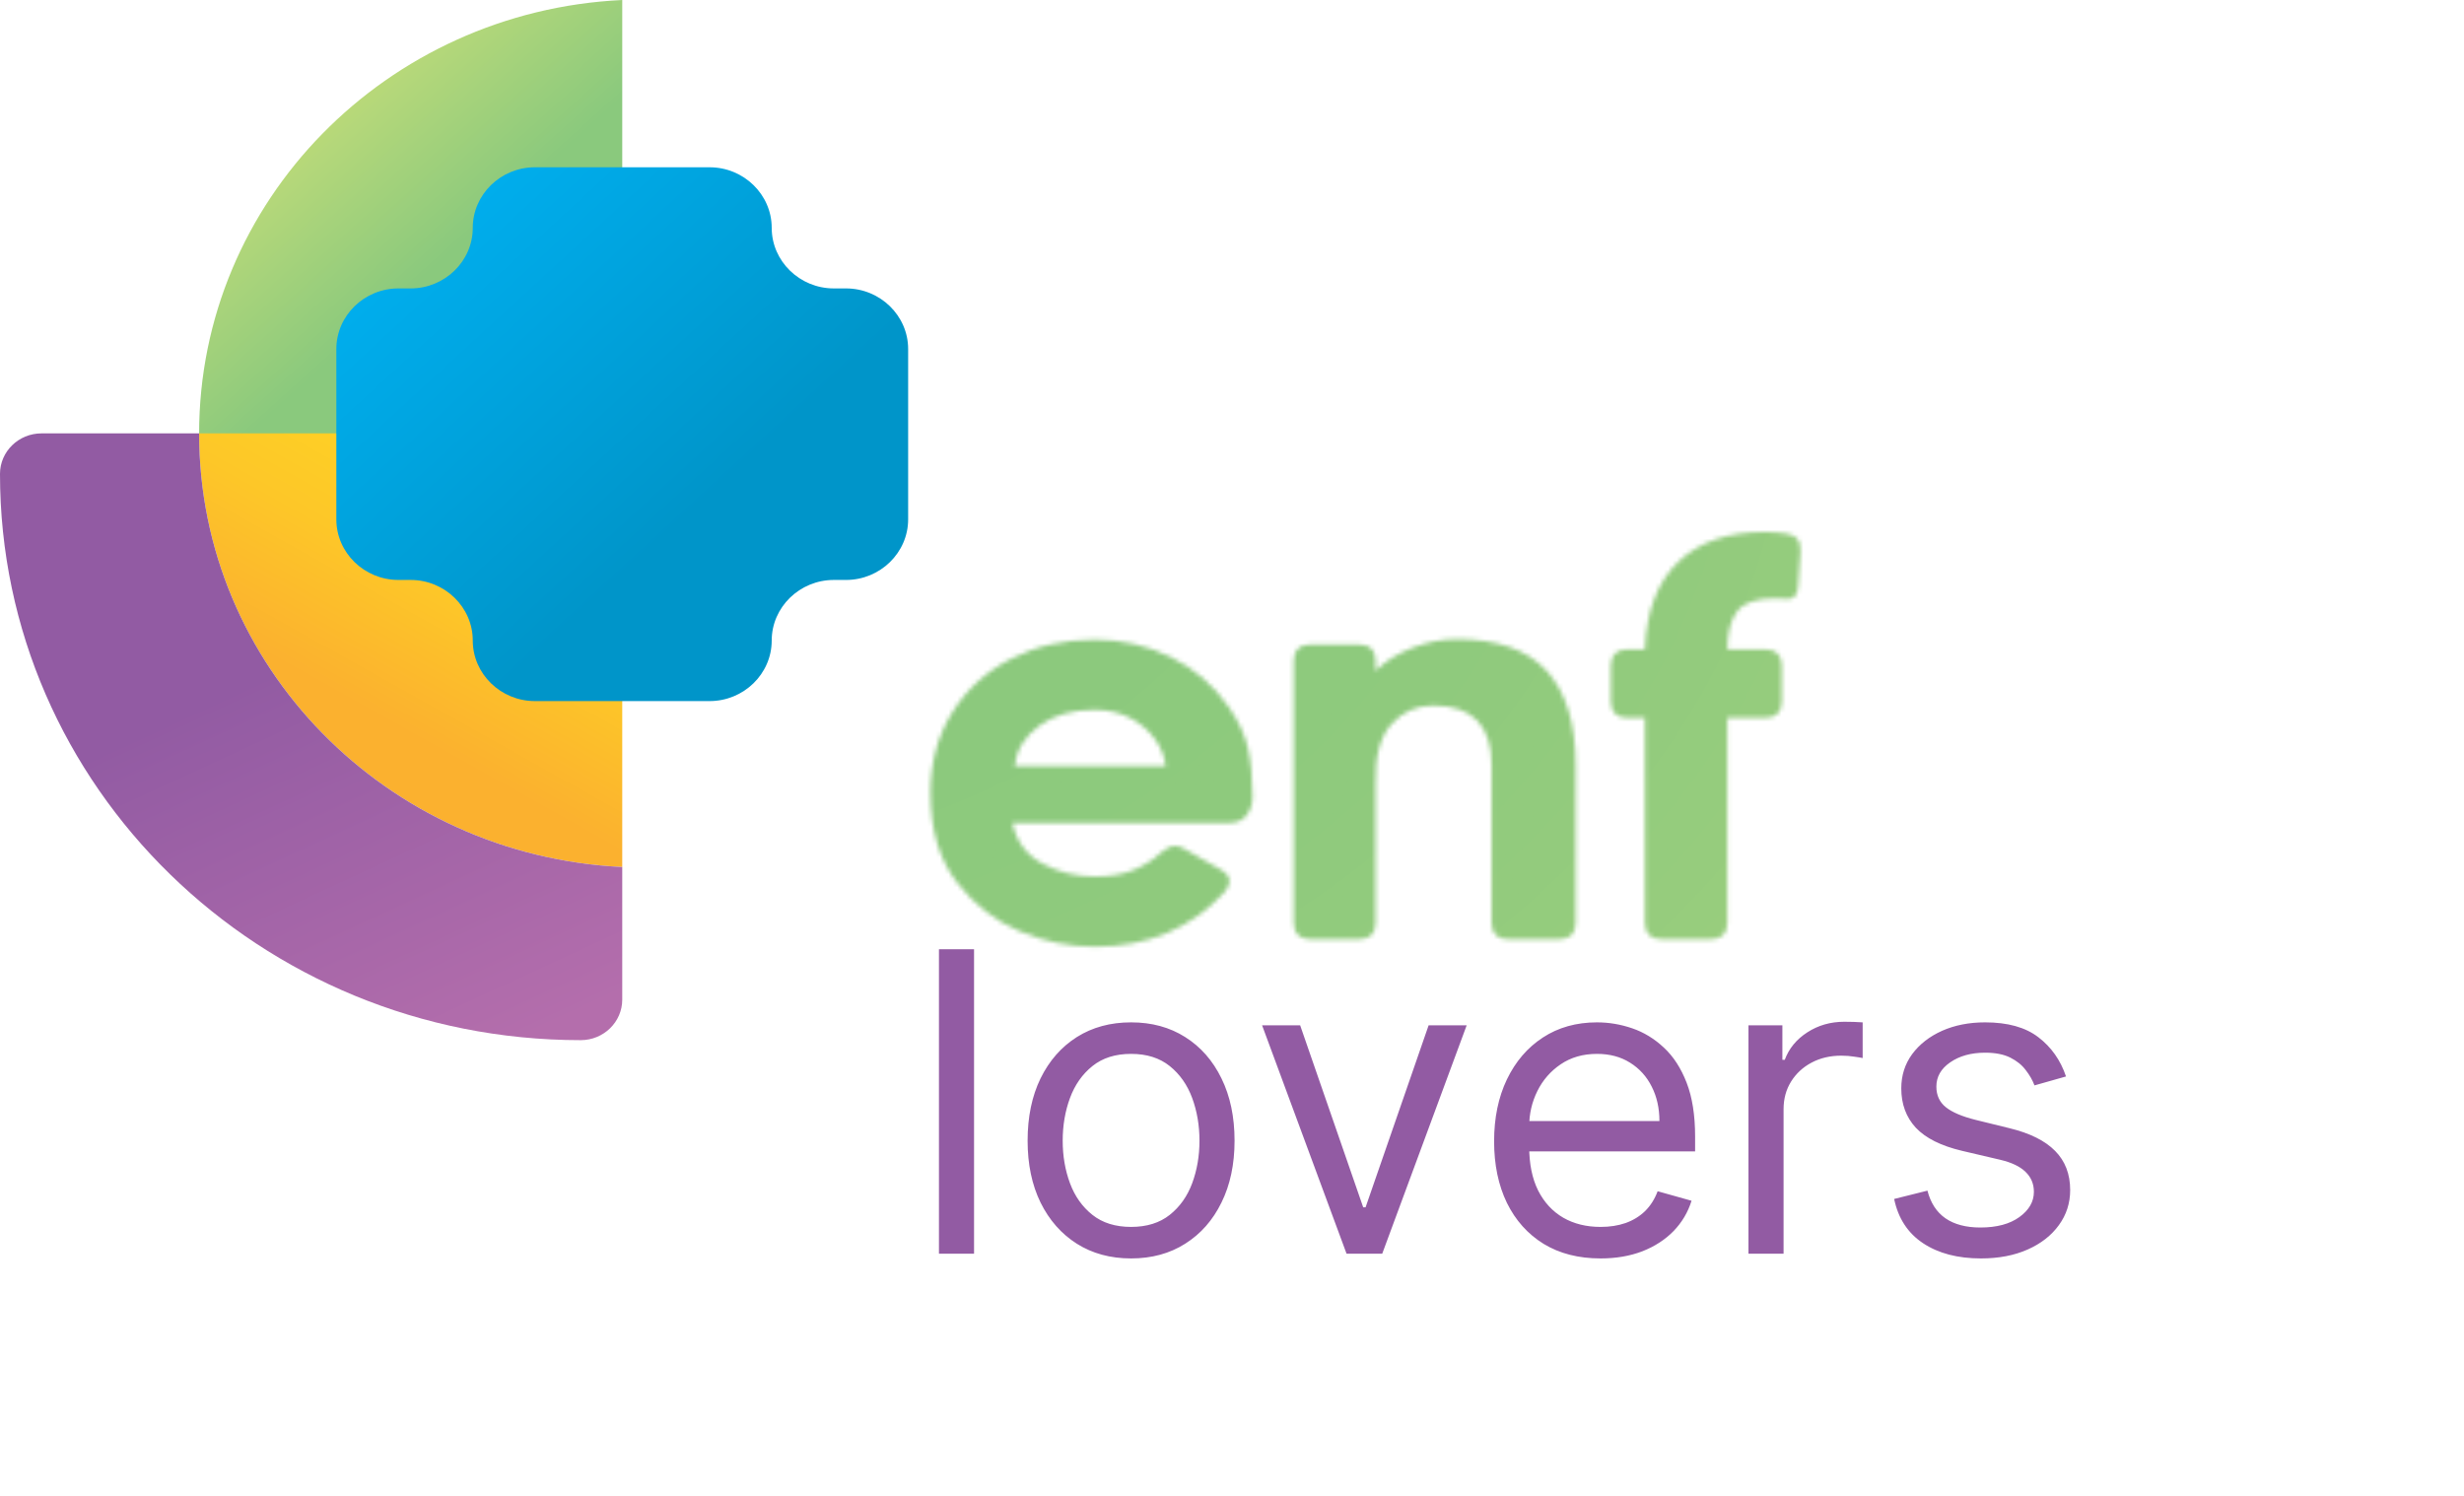 <svg width="565" height="343" viewBox="0 0 565 343" fill="none" xmlns="http://www.w3.org/2000/svg">
<path fill-rule="evenodd" clip-rule="evenodd" d="M142.682 99.436V0C88.652 2.576 45.658 46.106 45.658 99.436H142.682Z" fill="url(#paint0_linear_1_248)"/>
<path fill-rule="evenodd" clip-rule="evenodd" d="M142.682 198.821V99.384H45.658C45.658 152.714 88.652 196.244 142.682 198.821Z" fill="url(#paint1_linear_1_248)"/>
<path fill-rule="evenodd" clip-rule="evenodd" d="M45.658 99.384H9.526C4.265 99.384 0 103.545 0 108.675C0 180.392 59.615 238.532 133.155 238.532C138.416 238.532 142.682 234.371 142.682 229.241V198.821C88.652 196.244 45.658 152.713 45.658 99.384Z" fill="url(#paint2_linear_1_248)"/>
<path fill-rule="evenodd" clip-rule="evenodd" d="M122.649 160.776H162.713C170.547 160.776 176.955 154.526 176.955 146.885C176.955 139.247 183.365 132.996 191.2 132.996H193.996C201.83 132.996 208.24 126.745 208.24 119.106V80.033C208.24 72.393 201.83 66.142 193.996 66.142H191.2C183.365 66.142 176.955 59.891 176.955 52.251C176.955 44.612 170.547 38.361 162.713 38.361H122.649C114.815 38.361 108.406 44.612 108.406 52.251C108.406 59.891 101.996 66.142 94.162 66.142H91.365C83.532 66.142 77.123 72.393 77.123 80.033V119.106C77.123 126.745 83.532 132.996 91.365 132.996H94.162C101.996 132.996 108.406 139.247 108.406 146.885C108.406 154.526 114.815 160.776 122.649 160.776Z" fill="url(#paint3_linear_1_248)"/>
<mask id="mask0_1_248" style="mask-type:luminance" maskUnits="userSpaceOnUse" x="213" y="146" width="75" height="72">
<path d="M251.041 217.11C245.16 217.11 239.405 215.922 233.776 213.546C228.147 211.17 223.4 207.483 219.536 202.485C215.419 197.242 213.361 190.359 213.361 181.838C213.361 174.874 215.02 168.729 218.339 163.403C221.657 158.077 226.173 153.96 231.886 151.052C237.599 148.143 243.984 146.689 251.041 146.689C257.258 146.689 263.076 148.021 268.495 150.683C273.914 153.346 278.345 157.177 281.79 162.174C284.058 165.451 285.528 168.647 286.201 171.76C286.873 174.874 287.209 178.52 287.209 182.698C287.209 184.419 286.747 185.853 285.823 187C284.898 188.147 283.596 188.72 281.916 188.72H232.138C233.062 192.981 235.372 196.094 239.069 198.061C242.766 200.027 246.756 201.01 251.041 201.01C254.486 201.01 257.426 200.519 259.862 199.536C262.299 198.552 264.483 197.159 266.415 195.357C267.507 194.456 268.516 194.005 269.44 194.005C270.196 194.005 270.952 194.251 271.708 194.743L279.9 199.413C281.244 200.15 281.916 201.052 281.916 202.117C281.916 202.772 281.58 203.55 280.908 204.452C273.178 212.891 263.223 217.11 251.041 217.11ZM250.915 162.789C245.79 162.789 241.568 164.018 238.25 166.476C234.931 168.934 233.062 172.006 232.642 175.693H267.298C267.045 173.481 266.206 171.392 264.777 169.425C263.349 167.459 261.458 165.861 259.106 164.632C256.754 163.403 254.023 162.789 250.915 162.789Z" fill="white"/>
</mask>
<g mask="url(#mask0_1_248)">
<path d="M46.489 34.896C88.159 -2.604 164.749 -9.017 217.559 20.574C270.368 50.164 279.398 104.551 237.728 142.052C196.059 179.552 119.468 185.965 66.659 156.374C13.85 126.785 4.82 72.397 46.489 34.896ZM44.176 33.6C1.498 72.008 10.746 127.711 64.834 158.018C118.92 188.323 197.364 181.756 240.042 143.348C282.72 104.94 273.471 49.237 219.384 18.931C165.297 -11.375 86.853 -4.808 44.176 33.6Z" fill="#8BC97D"/>
<path d="M44.947 34.032C87.289 -4.073 165.115 -10.589 218.776 19.479C272.437 49.546 281.612 104.811 239.27 142.916C196.928 181.021 119.103 187.537 65.442 157.47C11.781 127.402 2.605 72.138 44.947 34.032ZM42.634 32.736C-0.716 71.749 8.678 128.329 63.617 159.112C118.555 189.896 198.234 183.225 241.584 144.212C284.934 105.2 275.539 48.619 220.601 17.836C165.662 -12.947 85.984 -6.277 42.634 32.736Z" fill="#8CC97D"/>
<path d="M43.405 33.168C86.419 -5.542 165.48 -12.162 219.992 18.383C274.505 48.928 283.827 105.07 240.813 143.78C197.799 182.49 118.738 189.11 64.225 158.565C9.713 128.02 0.391 71.878 43.405 33.168ZM41.091 31.872C-2.931 71.489 6.609 128.947 62.4 160.207C118.19 191.468 199.104 184.694 243.126 145.076C287.148 105.459 277.608 48.001 221.818 16.741C166.028 -14.52 85.114 -7.746 41.091 31.872Z" fill="#8CC97D"/>
<path d="M41.863 32.304C85.549 -7.011 165.845 -13.734 221.209 17.288C276.574 48.31 286.041 105.33 242.355 144.644C198.669 183.959 118.372 190.682 63.008 159.66C7.644 128.638 -1.824 71.619 41.863 32.304ZM39.549 31.007C-5.145 71.23 4.541 129.565 61.182 161.303C117.825 193.041 199.974 186.163 244.668 145.94C289.362 105.719 279.677 47.383 223.034 15.646C166.393 -16.093 84.243 -9.214 39.549 31.007Z" fill="#8CC97D"/>
<path d="M40.32 31.439C84.678 -8.48 166.21 -15.306 222.426 16.193C278.642 47.692 288.256 105.589 243.897 145.508C199.539 185.428 118.007 192.255 61.791 160.755C5.575 129.256 -4.038 71.359 40.32 31.439ZM38.007 30.143C-7.359 70.97 2.472 130.183 59.966 162.398C117.46 194.613 200.844 187.632 246.21 146.805C291.577 105.977 281.746 46.765 224.252 14.55C166.758 -17.665 83.373 -10.684 38.007 30.143Z" fill="#8CC97D"/>
<path d="M38.778 30.575C83.808 -9.949 166.575 -16.879 223.643 15.098C280.711 47.074 290.47 105.848 245.439 146.373C200.409 186.897 117.642 193.827 60.574 161.851C3.506 129.874 -6.252 71.1 38.778 30.575ZM36.465 29.28C-9.574 70.711 0.403 130.801 58.749 163.493C117.094 196.185 201.715 189.101 247.753 147.669C293.791 106.237 283.814 46.147 225.469 13.455C167.123 -19.238 82.503 -12.152 36.465 29.28Z" fill="#8CC97D"/>
<path d="M37.236 29.711C82.938 -11.418 166.941 -18.451 224.86 14.003C282.78 46.456 292.684 106.107 246.982 147.237C201.28 188.366 117.277 195.399 59.357 162.946C1.437 130.492 -8.467 70.841 37.236 29.711ZM34.922 28.415C-11.788 70.452 -1.665 131.418 57.532 164.588C116.729 197.758 202.584 190.57 249.295 148.533C296.005 106.496 285.883 45.529 226.686 12.36C167.488 -20.81 81.633 -13.621 34.922 28.415Z" fill="#8CC97D"/>
<path d="M35.694 28.848C82.068 -12.887 167.306 -20.023 226.077 12.907C284.849 45.839 294.898 106.366 248.524 148.101C202.149 189.835 116.912 196.972 58.141 164.041C-0.631 131.11 -10.681 70.582 35.694 28.848ZM33.38 27.551C-14.003 70.192 -3.734 132.036 56.315 165.684C116.364 199.33 203.455 192.039 250.837 149.397C298.22 106.755 287.951 44.911 227.902 11.265C167.853 -22.382 80.763 -15.09 33.38 27.551Z" fill="#8CC97D"/>
<path d="M34.151 27.983C81.198 -14.356 167.671 -21.596 227.294 11.812C286.917 45.221 297.113 106.626 250.066 148.965C203.02 191.304 116.547 198.544 56.923 165.136C-2.7 131.728 -12.895 70.322 34.151 27.983ZM31.838 26.687C-16.217 69.933 -5.803 132.655 55.098 166.779C115.999 200.903 204.325 193.508 252.379 150.261C300.434 107.015 290.02 44.294 229.119 10.17C168.219 -23.955 79.893 -16.559 31.838 26.687Z" fill="#8CC97D"/>
<path d="M32.609 27.119C80.328 -15.825 168.036 -23.168 228.511 10.717C288.986 44.603 299.327 106.885 251.608 149.829C203.89 192.773 116.182 200.117 55.707 166.231C-4.768 132.346 -15.11 70.063 32.609 27.119ZM30.296 25.823C-18.431 69.674 -7.872 133.273 53.881 167.874C115.634 202.475 205.195 194.977 253.922 151.125C302.649 107.274 292.089 43.676 230.336 9.074C168.584 -25.527 79.022 -18.029 30.296 25.823Z" fill="#8CC97D"/>
<path d="M31.067 26.255C79.457 -17.294 168.401 -24.741 229.728 9.622C291.055 43.985 301.541 107.144 253.151 150.693C204.76 194.242 115.816 201.689 54.489 167.326C-6.837 132.963 -17.324 69.803 31.067 26.255ZM28.754 24.959C-20.645 69.415 -9.94 133.891 52.664 168.969C115.269 204.048 206.065 196.446 255.464 151.99C304.863 107.533 294.158 43.058 231.553 7.979C168.949 -27.1 78.152 -19.497 28.754 24.959Z" fill="#8CC97D"/>
<path d="M29.524 25.391C78.587 -18.763 168.766 -26.313 230.945 8.527C293.123 43.367 303.756 107.404 254.693 151.558C205.63 195.711 115.451 203.261 53.272 168.421C-8.906 133.581 -19.538 69.545 29.524 25.391ZM27.211 24.095C-22.86 69.156 -12.009 134.508 51.447 170.064C114.903 205.62 206.936 197.915 257.006 152.854C307.077 107.793 296.226 42.44 232.77 6.884C169.314 -28.672 77.282 -20.966 27.211 24.095Z" fill="#8CC97D"/>
<path d="M27.982 24.527C77.717 -20.232 169.131 -27.886 232.162 7.432C295.192 42.749 305.97 107.663 256.236 152.422C206.501 197.18 115.086 204.834 52.056 169.517C-10.975 134.199 -21.753 69.285 27.982 24.527ZM25.669 23.23C-25.074 68.896 -14.078 135.126 50.23 171.159C114.538 207.193 207.805 199.384 258.549 153.718C309.292 108.052 298.295 41.822 233.987 5.789C169.679 -30.244 76.412 -22.435 25.669 23.23Z" fill="#8CC97D"/>
<path d="M26.44 23.663C76.847 -21.701 169.497 -29.458 233.379 6.337C297.261 42.131 308.184 107.922 257.778 153.286C207.37 198.649 114.721 206.406 50.839 170.612C-13.043 134.817 -23.967 69.026 26.44 23.663ZM24.127 22.366C-27.288 68.637 -16.146 135.744 49.014 172.254C114.173 208.765 208.676 200.853 260.091 154.582C311.506 108.312 300.364 41.204 235.204 4.693C170.044 -31.817 75.542 -23.904 24.127 22.366Z" fill="#8CC97D"/>
<path d="M24.898 22.798C75.977 -23.17 169.862 -31.031 234.596 5.241C299.33 41.513 310.399 108.182 259.319 154.15C208.241 200.118 114.356 207.979 49.622 171.707C-15.112 135.435 -26.181 68.766 24.898 22.798ZM22.584 21.502C-29.503 68.377 -18.215 136.362 47.797 173.35C113.808 210.337 209.546 202.322 261.633 155.446C313.72 108.571 302.432 40.586 236.421 3.598C170.41 -33.389 74.672 -25.374 22.584 21.502Z" fill="#8CC97D"/>
<path d="M23.355 21.934C75.107 -24.639 170.227 -32.603 235.813 4.146C301.398 40.895 312.613 108.441 260.862 155.014C209.111 201.587 113.991 209.551 48.405 172.802C-17.18 136.053 -28.396 68.507 23.355 21.934ZM21.042 20.638C-31.718 68.118 -20.284 136.98 46.58 174.445C113.443 211.91 210.416 203.791 263.176 156.31C315.934 108.83 304.501 39.968 237.638 2.503C170.775 -34.962 73.801 -26.843 21.042 20.638Z" fill="#8CC97D"/>
<path d="M21.813 21.07C74.237 -26.108 170.592 -34.176 237.029 3.051C303.467 40.277 314.828 108.701 262.404 155.878C209.981 203.056 113.625 211.123 47.188 173.897C-19.249 136.671 -30.61 68.248 21.813 21.07ZM19.5 19.774C-33.932 67.859 -22.352 137.598 45.362 175.54C113.078 213.482 211.286 205.26 264.718 157.175C318.149 109.09 306.57 39.35 238.855 1.408C171.14 -36.534 72.931 -28.312 19.5 19.774Z" fill="#8CC97D"/>
<path d="M20.271 20.206C73.366 -27.577 170.957 -35.748 238.246 1.956C305.535 39.659 317.042 108.96 263.947 156.743C210.851 204.525 113.26 212.696 45.971 174.993C-21.318 137.289 -32.824 67.989 20.271 20.206ZM17.957 18.91C-36.146 67.599 -24.421 138.216 44.146 176.635C112.713 215.055 212.157 206.729 266.26 158.039C320.364 109.349 308.639 38.733 240.072 0.313C171.505 -38.106 72.061 -29.781 17.957 18.91Z" fill="#8DCA7D"/>
<path d="M18.728 19.342C72.496 -29.046 171.322 -37.32 239.463 0.86C307.604 39.041 319.256 109.219 265.489 157.607C211.721 205.994 112.895 214.269 44.754 176.088C-23.387 137.907 -35.039 67.729 18.728 19.342ZM16.415 18.045C-38.36 67.34 -26.49 138.834 42.929 177.73C112.347 216.627 213.026 208.198 267.802 158.903C322.578 109.608 310.707 38.115 241.289 -0.782C171.87 -39.679 71.191 -31.25 16.415 18.045Z" fill="#8DCA7D"/>
<path d="M17.186 18.477C71.626 -30.515 171.688 -38.893 240.68 -0.235C309.673 38.423 321.471 109.478 267.031 158.471C212.592 207.463 112.53 215.841 43.537 177.183C-25.456 138.524 -37.253 67.47 17.186 18.477ZM14.873 17.181C-40.575 67.081 -28.558 139.451 41.712 178.826C111.982 218.199 213.897 209.667 269.345 159.767C324.792 109.867 312.776 37.496 242.506 -1.877C172.235 -41.252 70.321 -32.719 14.873 17.181Z" fill="#8DCA7D"/>
<path d="M15.644 17.613C70.756 -31.984 172.053 -40.465 241.897 -1.33C311.742 37.806 323.685 109.737 268.573 159.335C213.461 208.932 112.165 217.413 42.32 178.278C-27.524 139.143 -39.467 67.21 15.644 17.613ZM13.331 16.317C-42.789 66.821 -30.628 140.069 40.495 179.921C111.617 219.772 214.767 211.136 270.887 160.631C327.006 110.126 314.844 36.879 243.723 -2.973C172.601 -42.824 69.451 -34.188 13.331 16.317Z" fill="#8DCA7D"/>
<path d="M14.102 16.749C69.886 -33.453 172.418 -42.038 243.114 -2.425C313.81 37.188 325.899 109.997 270.116 160.199C214.332 210.401 111.8 218.986 41.103 179.373C-29.593 139.761 -41.682 66.951 14.102 16.749ZM11.788 15.453C-45.003 66.562 -32.696 140.687 39.278 181.016C111.252 221.344 215.637 212.605 272.429 161.495C329.221 110.386 316.913 36.261 244.939 -4.068C172.966 -44.396 68.58 -35.657 11.788 15.453Z" fill="#8DCA7D"/>
<path d="M12.56 15.885C69.016 -34.922 172.783 -43.61 244.331 -3.52C315.879 36.57 328.113 110.256 271.658 161.063C215.202 211.87 111.434 220.558 39.886 180.468C-31.661 140.379 -43.896 66.692 12.56 15.885ZM10.246 14.589C-47.218 66.303 -34.765 141.305 38.061 182.111C110.887 222.917 216.507 214.074 273.971 162.36C331.435 110.645 318.982 35.643 246.156 -5.163C173.331 -45.969 67.71 -37.126 10.246 14.589Z" fill="#8DCA7D"/>
<path d="M11.017 15.021C68.145 -36.391 173.148 -45.182 245.548 -4.616C317.948 35.952 330.328 110.515 273.2 161.927C216.072 213.339 111.069 222.131 38.669 181.563C-33.73 140.996 -46.111 66.432 11.017 15.021ZM8.704 13.725C-49.432 66.043 -36.833 141.923 36.844 183.206C110.521 224.489 217.377 215.543 275.513 163.224C333.649 110.904 321.051 35.025 247.373 -6.258C173.696 -47.541 66.84 -38.595 8.704 13.725Z" fill="#8DCA7D"/>
<path d="M9.475 14.157C67.275 -37.86 173.513 -46.755 246.765 -5.71C320.016 35.334 332.542 110.775 274.742 162.792C216.942 214.808 110.704 223.703 37.453 182.659C-35.799 141.614 -48.325 66.173 9.475 14.157ZM7.162 12.86C-51.647 65.784 -38.902 142.541 35.627 184.301C110.156 226.062 218.247 217.012 277.056 164.088C335.864 111.164 323.119 34.407 248.59 -7.353C174.061 -49.114 65.97 -40.064 7.162 12.86Z" fill="#8DCA7D"/>
<path d="M7.933 13.293C66.405 -39.329 173.879 -48.327 247.982 -6.806C322.085 34.716 334.757 111.034 276.285 163.656C217.813 216.277 110.339 225.275 36.235 183.754C-37.868 142.232 -50.539 65.914 7.933 13.293ZM5.619 11.996C-53.861 65.525 -40.971 143.159 34.41 185.396C109.791 227.634 219.118 218.481 278.598 164.952C338.078 111.423 325.188 33.789 249.807 -8.449C174.426 -50.686 65.1 -41.533 5.619 11.996Z" fill="#8DCA7D"/>
<path d="M6.391 12.428C65.535 -40.798 174.244 -49.9 249.199 -7.901C324.154 34.098 336.971 111.294 277.827 164.52C218.682 217.746 109.974 226.848 35.019 184.849C-39.936 142.85 -52.754 65.655 6.391 12.428ZM4.077 11.132C-56.075 65.266 -43.039 143.777 33.194 186.492C109.426 229.207 219.988 219.95 280.14 165.816C340.293 111.683 327.257 33.171 251.024 -9.544C174.791 -52.258 64.23 -43.002 4.077 11.132Z" fill="#8DCA7D"/>
<path d="M4.848 11.564C64.665 -42.267 174.609 -51.472 250.416 -8.996C326.222 33.48 339.185 111.553 279.369 165.384C219.552 219.215 109.609 228.42 33.802 185.944C-42.005 143.468 -54.968 65.395 4.848 11.564ZM2.535 10.268C-58.289 65.007 -45.108 144.395 31.976 187.587C109.061 230.779 220.858 221.419 281.682 166.68C342.507 111.942 329.325 32.553 252.241 -10.639C175.157 -53.831 63.359 -44.471 2.535 10.268Z" fill="#8DCA7D"/>
<path d="M3.306 10.7C63.795 -43.736 174.974 -53.044 251.633 -10.091C328.291 32.862 341.399 111.812 280.911 166.248C220.423 220.684 109.243 229.993 32.585 187.039C-44.074 144.086 -57.182 65.136 3.306 10.7ZM0.993 9.404C-60.504 64.747 -47.177 145.013 30.759 188.682C108.696 232.351 221.728 222.888 283.225 167.545C344.721 112.201 331.394 31.936 253.458 -11.734C175.522 -55.403 62.489 -45.94 0.993 9.404Z" fill="#8DCA7D"/>
<path d="M1.764 9.836C62.925 -45.205 175.339 -54.617 252.849 -11.186C330.36 32.245 343.614 112.072 282.454 167.113C221.293 222.153 108.878 231.565 31.368 188.135C-46.142 144.704 -59.396 64.877 1.764 9.836ZM-0.549 8.54C-62.718 64.488 -49.245 145.631 29.542 189.777C108.331 233.924 222.598 224.357 284.767 168.409C346.936 112.461 333.463 31.317 254.675 -12.829C175.887 -56.976 61.619 -47.409 -0.549 8.54Z" fill="#8ECA7D"/>
<path d="M0.222 8.972C62.054 -46.674 175.704 -56.19 254.066 -12.282C332.428 31.626 345.828 112.331 283.996 167.977C222.163 223.622 108.513 233.137 30.151 189.23C-48.211 145.322 -61.611 64.618 0.222 8.972ZM-2.092 7.675C-64.932 64.228 -51.314 146.249 28.326 190.872C107.965 235.496 223.469 225.826 286.309 169.273C349.15 112.72 335.532 30.7 255.892 -13.924C176.252 -58.548 60.749 -48.878 -2.092 7.675Z" fill="#8ECA7D"/>
<path d="M-1.321 8.107C61.184 -48.143 176.07 -57.762 255.283 -13.377C334.497 31.008 348.042 112.59 285.538 168.841C223.034 225.091 108.148 234.71 28.934 190.325C-50.28 145.939 -63.825 64.358 -1.321 8.107ZM-3.634 6.811C-67.147 63.969 -53.383 146.867 27.109 191.968C107.6 237.069 224.338 227.295 287.851 170.137C351.364 112.979 337.6 30.082 257.109 -15.019C176.617 -60.12 59.879 -50.347 -3.634 6.811Z" fill="#8ECA7D"/>
<path d="M-2.863 7.243C60.314 -49.612 176.435 -59.334 256.5 -14.472C336.566 30.39 350.257 112.85 287.08 169.705C223.903 226.56 107.783 236.283 27.717 191.42C-52.349 146.557 -66.04 64.099 -2.863 7.243ZM-5.176 5.947C-69.361 63.71 -55.452 147.484 25.892 193.063C107.235 238.641 225.209 228.764 289.394 171.001C353.578 113.238 339.669 29.464 258.326 -16.115C176.982 -61.693 59.009 -51.816 -5.176 5.947Z" fill="#8ECA7D"/>
<path d="M-4.405 6.379C59.444 -51.081 176.8 -60.907 257.717 -15.567C338.635 29.773 352.471 113.108 288.622 170.569C224.773 228.029 107.418 237.855 26.5 192.515C-54.417 147.175 -68.254 63.839 -4.405 6.379ZM-6.718 5.083C-71.576 63.45 -57.52 148.102 24.675 194.158C106.87 240.213 226.079 230.233 290.936 171.865C355.793 113.497 341.737 28.846 259.543 -17.21C177.348 -63.266 58.139 -53.285 -6.718 5.083Z" fill="#8ECA7D"/>
<path d="M-5.947 5.515C58.574 -52.55 177.165 -62.479 258.934 -16.662C340.703 29.155 354.686 113.368 290.165 171.433C225.644 229.498 107.052 239.427 25.283 193.61C-56.486 147.793 -70.468 63.58 -5.947 5.515ZM-8.261 4.219C-73.79 63.191 -59.589 148.72 23.458 195.253C106.505 241.786 226.949 231.702 292.478 172.73C358.007 113.757 343.806 28.228 260.76 -18.305C177.713 -64.838 57.268 -54.754 -8.261 4.219Z" fill="#8ECA7D"/>
<path d="M-7.49 4.651C57.703 -54.019 177.53 -64.052 260.151 -17.758C342.772 28.537 356.9 113.627 291.707 172.298C226.514 230.967 106.687 241 24.066 194.705C-58.554 148.411 -72.683 63.321 -7.49 4.651ZM-9.803 3.355C-76.004 62.932 -61.658 149.338 22.241 196.348C106.14 243.358 227.819 233.171 294.02 173.594C360.222 114.016 345.875 27.61 261.976 -19.4C178.078 -66.41 56.398 -56.222 -9.803 3.355Z" fill="#8ECA7D"/>
<path d="M-9.032 3.787C56.833 -55.488 177.895 -65.624 261.368 -18.852C344.841 27.919 359.114 113.886 293.249 173.162C227.384 232.436 106.322 242.572 22.849 195.801C-60.623 149.029 -74.897 63.061 -9.032 3.787ZM-11.345 2.49C-78.219 62.672 -63.726 149.956 21.024 197.443C105.775 244.931 228.69 234.64 295.563 174.458C362.436 114.275 347.944 26.992 263.193 -20.495C178.443 -67.983 55.528 -57.691 -11.345 2.49Z" fill="#8ECA7D"/>
<path d="M-10.574 2.923C55.963 -56.957 178.261 -67.196 262.585 -19.948C346.909 27.301 361.329 114.146 294.791 174.026C228.254 233.905 105.957 244.145 21.632 196.896C-62.692 149.647 -77.111 62.802 -10.574 2.923ZM-12.887 1.626C-80.433 62.413 -65.795 150.574 19.807 198.538C105.409 246.504 229.559 236.109 297.105 175.322C364.65 114.535 350.013 26.375 264.41 -21.591C178.808 -69.555 54.658 -59.16 -12.887 1.626Z" fill="#8ECA7D"/>
<path d="M-12.116 2.058C55.093 -58.426 178.626 -68.769 263.802 -21.043C348.978 26.683 363.543 114.405 296.334 174.89C229.125 235.374 105.592 245.717 20.415 197.991C-64.761 150.265 -79.325 62.543 -12.116 2.058ZM-14.43 0.762C-82.647 62.154 -67.864 151.192 18.59 199.634C105.044 248.076 230.43 237.578 298.647 176.186C366.865 114.794 352.081 25.756 265.628 -22.686C179.173 -71.128 53.788 -60.63 -14.43 0.762Z" fill="#8ECA7D"/>
<path d="M-13.659 1.194C54.223 -59.895 178.991 -70.341 265.019 -22.138C351.047 26.065 365.757 114.664 297.876 175.754C229.994 236.843 105.227 247.289 19.199 199.086C-66.829 150.883 -81.54 62.284 -13.659 1.194ZM-15.972 -0.102C-84.861 61.895 -69.932 151.81 17.373 200.729C104.679 249.648 231.3 239.047 300.189 177.05C369.079 115.054 354.15 25.138 266.844 -23.781C179.539 -72.7 52.918 -62.099 -15.972 -0.102Z" fill="#8FCA7D"/>
<path d="M-15.201 0.33C53.353 -61.364 179.356 -71.914 266.236 -23.233C353.115 25.447 367.972 114.924 299.418 176.618C230.865 238.312 104.861 248.862 17.982 200.181C-68.898 151.501 -83.754 62.024 -15.201 0.33ZM-17.514 -0.966C-87.076 61.635 -72.001 152.427 16.156 201.824C104.314 251.221 232.17 240.516 301.732 177.914C371.293 115.313 356.218 24.52 268.061 -24.876C179.904 -74.272 52.047 -63.568 -17.514 -0.966Z" fill="#8FCA7D"/>
<path d="M-16.743 -0.534C52.483 -62.833 179.721 -73.486 267.453 -24.328C355.184 24.83 370.186 115.183 300.96 177.482C231.735 239.781 104.496 250.434 16.765 201.277C-70.967 152.119 -85.969 61.765 -16.743 -0.534ZM-19.056 -1.83C-89.29 61.376 -74.07 153.045 14.939 202.919C103.949 252.793 233.04 241.985 303.274 178.778C373.508 115.572 358.287 23.902 269.278 -25.971C180.269 -75.845 51.177 -65.036 -19.056 -1.83Z" fill="#8FCA7D"/>
<path d="M-18.285 -1.398C51.612 -64.302 180.086 -75.058 268.67 -25.424C357.253 24.212 372.401 115.443 302.503 178.346C232.605 241.25 104.131 252.007 15.548 202.371C-73.035 152.737 -88.183 61.506 -18.285 -1.398ZM-20.599 -2.695C-91.504 61.117 -76.138 153.663 13.722 204.014C103.583 254.365 233.911 243.454 304.816 179.642C375.722 115.832 360.356 23.285 270.495 -27.066C180.634 -77.417 50.307 -66.506 -20.599 -2.695Z" fill="#8FCA7D"/>
<path d="M-19.827 -2.262C50.742 -65.771 180.451 -76.631 269.886 -26.519C359.321 23.594 374.615 115.702 304.045 179.21C233.475 242.719 103.766 253.579 14.331 203.467C-75.104 153.355 -90.397 61.246 -19.827 -2.262ZM-22.141 -3.559C-93.719 60.857 -78.207 154.281 12.505 205.11C103.218 255.938 234.78 244.923 306.358 180.507C377.936 116.091 362.425 22.667 271.712 -28.161C180.999 -78.99 49.437 -67.975 -22.141 -3.559Z" fill="#8FCA7D"/>
<path d="M-21.37 -3.127C49.872 -67.24 180.817 -78.204 271.103 -27.614C361.39 22.976 376.829 115.961 305.587 180.074C234.346 244.188 103.401 255.151 13.114 204.562C-77.173 153.972 -92.612 60.987 -21.37 -3.127ZM-23.683 -4.423C-95.933 60.598 -80.276 154.899 11.288 206.205C102.853 257.51 235.65 246.392 307.9 181.371C380.15 116.35 364.493 22.049 272.929 -29.257C181.364 -80.562 48.566 -69.444 -23.683 -4.423Z" fill="#8FCA7D"/>
<path d="M-22.912 -3.991C49.002 -68.709 181.182 -79.776 272.32 -28.709C363.459 22.358 379.043 116.221 307.129 180.939C235.215 245.657 103.036 256.724 11.897 205.657C-79.242 154.59 -94.826 60.728 -22.912 -3.991ZM-25.225 -5.287C-98.148 60.339 -82.344 155.517 10.072 207.3C102.487 259.083 236.521 247.861 309.443 182.235C382.365 116.609 366.562 21.431 274.146 -30.352C181.73 -82.134 47.697 -70.913 -25.225 -5.287Z" fill="#8FCA7D"/>
<path d="M-24.454 -4.855C48.132 -70.178 181.547 -81.348 273.538 -29.804C365.528 21.74 381.258 116.48 308.672 181.803C236.086 247.126 102.67 258.297 10.68 206.752C-81.31 155.208 -97.04 60.468 -24.454 -4.855ZM-26.768 -6.151C-100.362 60.079 -84.413 156.135 8.855 208.395C102.122 260.655 237.391 249.33 310.985 183.099C384.579 116.869 368.63 20.813 275.363 -31.447C182.095 -83.707 46.827 -72.382 -26.768 -6.151Z" fill="#8FCA7D"/>
<path d="M-25.996 -5.719C47.262 -71.647 181.912 -82.921 274.755 -30.899C367.596 21.122 383.472 116.739 310.214 182.667C236.956 248.595 102.305 259.869 9.463 207.847C-83.379 155.826 -99.254 60.209 -25.996 -5.719ZM-28.31 -7.015C-102.576 59.82 -86.482 156.753 7.638 209.49C101.757 262.227 238.261 250.799 312.527 183.963C386.794 117.128 370.699 20.195 276.58 -32.542C182.46 -85.279 45.956 -73.851 -28.31 -7.015Z" fill="#8FCA7D"/>
<path d="M-27.539 -6.583C46.391 -73.116 182.277 -84.493 275.971 -31.994C369.665 20.504 385.686 116.998 311.756 183.531C237.826 250.064 101.94 261.442 8.246 208.943C-85.447 156.444 -101.469 59.95 -27.539 -6.583ZM-29.852 -7.88C-104.791 59.561 -88.551 157.371 6.421 210.585C101.392 263.8 239.131 252.268 314.069 184.827C389.008 117.387 372.768 19.577 277.796 -33.637C182.825 -86.852 45.086 -75.32 -29.852 -7.88Z" fill="#90CA7D"/>
<path d="M-29.081 -7.447C45.521 -74.585 182.642 -86.066 277.188 -33.09C371.734 19.887 387.901 117.258 313.299 184.395C238.696 251.533 101.575 263.014 7.029 210.038C-87.516 157.062 -103.684 59.69 -29.081 -7.447ZM-31.395 -8.744C-107.005 59.301 -90.619 157.989 5.204 211.68C101.027 265.372 240.002 253.737 315.612 185.692C391.222 117.647 374.837 18.959 279.013 -34.733C183.19 -88.424 44.216 -76.789 -31.395 -8.744Z" fill="#90CA7D"/>
<path d="M-30.623 -8.312C44.651 -76.054 183.008 -87.638 278.405 -34.185C373.802 19.268 390.115 117.517 314.841 185.259C239.567 253.002 101.209 264.586 5.812 211.133C-89.585 157.68 -105.898 59.431 -30.623 -8.312ZM-32.937 -9.608C-109.219 59.042 -92.688 158.607 3.987 212.776C100.662 266.945 240.871 255.206 317.154 186.556C393.437 117.906 376.906 18.341 280.231 -35.828C183.555 -89.997 43.346 -78.258 -32.937 -9.608Z" fill="#90CA7D"/>
<path d="M-32.166 -9.176C43.781 -77.523 183.373 -89.21 279.622 -35.28C375.871 18.65 392.33 117.776 316.383 186.124C240.436 254.471 100.844 266.159 4.595 212.228C-91.654 158.298 -108.112 59.172 -32.166 -9.176ZM-34.479 -10.472C-111.433 58.783 -94.757 159.225 2.77 213.871C100.296 268.517 241.742 256.675 318.696 187.42C395.651 118.165 378.974 17.724 281.448 -36.923C183.921 -91.569 42.476 -79.727 -34.479 -10.472Z" fill="#90CA7D"/>
<path d="M-33.708 -10.04C42.911 -78.992 183.738 -90.783 280.839 -36.375C377.94 18.032 394.544 118.035 317.925 186.988C241.307 255.94 100.479 267.731 3.378 213.323C-93.722 158.915 -110.326 58.912 -33.708 -10.04ZM-36.021 -11.336C-113.648 58.524 -96.825 159.842 1.553 214.966C99.931 270.089 242.612 258.143 320.239 188.284C397.865 118.424 381.043 17.106 282.665 -38.018C184.286 -93.142 41.606 -81.196 -36.021 -11.336Z" fill="#90CA7D"/>
<path d="M-35.25 -10.904C42.041 -80.461 184.103 -92.355 282.056 -37.47C380.008 17.415 396.758 118.295 319.467 187.852C242.177 257.409 100.114 269.304 2.162 214.419C-95.791 159.533 -112.541 58.654 -35.25 -10.904ZM-37.563 -12.2C-115.862 58.264 -98.894 160.46 0.336 216.061C99.566 271.662 243.482 259.613 321.781 189.148C400.079 118.684 383.111 16.488 283.881 -39.113C184.651 -94.714 40.735 -82.665 -37.563 -12.2Z" fill="#90CA7D"/>
<path d="M-36.792 -11.768C41.17 -81.93 184.468 -93.928 283.273 -38.566C382.077 16.797 398.973 118.554 321.01 188.716C243.047 258.878 99.749 270.876 0.945 215.514C-97.86 160.151 -114.755 58.394 -36.792 -11.768ZM-38.334 -12.633C-116.969 58.135 -99.928 160.769 -0.272 216.609C99.384 272.448 243.917 260.347 322.552 189.58C401.187 118.814 384.146 16.179 284.49 -39.661C184.833 -95.501 40.3 -83.399 -38.334 -12.633Z" fill="#90CA7D"/>
</g>
<mask id="mask1_1_248" style="mask-type:luminance" maskUnits="userSpaceOnUse" x="296" y="146" width="66" height="70">
<path d="M333.962 146.566C343.372 146.566 350.282 149.004 354.693 153.879C359.103 158.753 361.309 165.943 361.309 175.447V211.703C361.309 212.85 360.973 213.751 360.301 214.406C359.628 215.062 358.705 215.39 357.528 215.39H345.808C344.632 215.39 343.708 215.062 343.036 214.406C342.364 213.751 342.028 212.85 342.028 211.703V175.447C342.028 166.353 337.575 161.806 328.67 161.806C324.805 161.806 321.592 163.239 319.029 166.107C316.466 168.975 315.269 173.481 315.437 179.626V211.703C315.437 212.85 315.101 213.751 314.429 214.406C313.757 215.062 312.833 215.39 311.657 215.39H300.441C299.265 215.39 298.341 215.062 297.668 214.406C296.996 213.751 296.66 212.85 296.66 211.703V151.482C296.66 150.335 296.996 149.434 297.668 148.778C298.341 148.123 299.265 147.795 300.441 147.795H311.657C312.833 147.795 313.757 148.123 314.429 148.778C315.101 149.434 315.437 150.335 315.437 151.482V153.817C317.706 151.605 320.541 149.843 323.944 148.532C327.346 147.222 330.686 146.566 333.962 146.566Z" fill="white"/>
</mask>
<g mask="url(#mask1_1_248)">
<path d="M6.391 12.428C65.535 -40.798 174.244 -49.9 249.199 -7.901C324.154 34.098 336.971 111.294 277.827 164.52C218.682 217.746 109.974 226.848 35.019 184.849C-39.936 142.85 -52.754 65.655 6.391 12.428ZM4.077 11.132C-56.075 65.266 -43.039 143.777 33.194 186.492C109.426 229.207 219.988 219.95 280.14 165.816C340.293 111.683 327.257 33.171 251.024 -9.544C174.791 -52.258 64.23 -43.002 4.077 11.132Z" fill="#8DCA7D"/>
<path d="M4.848 11.564C64.665 -42.267 174.609 -51.472 250.416 -8.996C326.222 33.48 339.185 111.553 279.369 165.384C219.552 219.215 109.609 228.42 33.802 185.944C-42.005 143.468 -54.968 65.395 4.848 11.564ZM2.535 10.268C-58.289 65.006 -45.108 144.395 31.976 187.587C109.061 230.779 220.858 221.419 281.682 166.68C342.507 111.942 329.325 32.553 252.241 -10.639C175.157 -53.831 63.359 -44.471 2.535 10.268Z" fill="#8DCA7D"/>
<path d="M3.306 10.7C63.795 -43.736 174.974 -53.045 251.633 -10.091C328.291 32.862 341.399 111.812 280.911 166.248C220.423 220.684 109.243 229.993 32.585 187.039C-44.074 144.086 -57.182 65.136 3.306 10.7ZM0.993 9.404C-60.504 64.747 -47.177 145.013 30.759 188.682C108.696 232.351 221.728 222.888 283.225 167.545C344.721 112.201 331.394 31.935 253.458 -11.734C175.522 -55.403 62.489 -45.94 0.993 9.404Z" fill="#8DCA7D"/>
<path d="M1.764 9.836C62.924 -45.205 175.339 -54.617 252.849 -11.186C330.36 32.245 343.614 112.072 282.454 167.113C221.293 222.153 108.878 231.565 31.368 188.135C-46.142 144.704 -59.397 64.877 1.764 9.836ZM-0.549 8.54C-62.718 64.488 -49.245 145.631 29.542 189.777C108.33 233.924 222.598 224.357 284.767 168.409C346.935 112.461 333.463 31.317 254.675 -12.829C175.887 -56.976 61.619 -47.409 -0.549 8.54Z" fill="#8ECA7D"/>
<path d="M0.222 8.972C62.054 -46.674 175.704 -56.19 254.066 -12.282C332.428 31.626 345.828 112.331 283.996 167.977C222.163 223.622 108.513 233.137 30.151 189.229C-48.211 145.322 -61.611 64.617 0.222 8.972ZM-2.092 7.675C-64.932 64.228 -51.314 146.249 28.325 190.872C107.965 235.496 223.469 225.826 286.309 169.273C349.15 112.72 335.532 30.7 255.892 -13.924C176.252 -58.548 60.749 -48.878 -2.092 7.675Z" fill="#8ECA7D"/>
<path d="M-1.321 8.107C61.184 -48.143 176.07 -57.762 255.283 -13.377C334.497 31.008 348.042 112.59 285.538 168.841C223.033 225.091 108.148 234.71 28.934 190.325C-50.28 145.939 -63.825 64.358 -1.321 8.107ZM-3.634 6.811C-67.147 63.969 -53.383 146.866 27.109 191.968C107.6 237.069 224.338 227.295 287.851 170.137C351.364 112.979 337.6 30.082 257.109 -15.019C176.617 -60.12 59.879 -50.347 -3.634 6.811Z" fill="#8ECA7D"/>
<path d="M-2.863 7.243C60.314 -49.612 176.435 -59.334 256.5 -14.472C336.566 30.39 350.257 112.85 287.08 169.705C223.903 226.56 107.783 236.283 27.717 191.42C-52.349 146.557 -66.04 64.099 -2.863 7.243ZM-5.176 5.947C-69.361 63.71 -55.452 147.484 25.892 193.063C107.235 238.641 225.208 228.764 289.394 171.001C353.578 113.238 339.669 29.464 258.326 -16.115C176.982 -61.693 59.009 -51.816 -5.176 5.947Z" fill="#8ECA7D"/>
<path d="M-4.405 6.379C59.444 -51.081 176.8 -60.907 257.717 -15.567C338.634 29.773 352.471 113.108 288.622 170.569C224.773 228.029 107.418 237.855 26.5 192.515C-54.417 147.175 -68.254 63.839 -4.405 6.379ZM-6.718 5.083C-71.576 63.45 -57.52 148.102 24.675 194.158C106.87 240.213 226.079 230.233 290.936 171.865C355.793 113.497 341.737 28.846 259.543 -17.21C177.348 -63.266 58.139 -53.285 -6.718 5.083Z" fill="#8ECA7D"/>
<path d="M-5.947 5.515C58.574 -52.55 177.165 -62.479 258.934 -16.662C340.703 29.155 354.686 113.368 290.165 171.433C225.644 229.498 107.052 239.427 25.283 193.61C-56.486 147.793 -70.468 63.58 -5.947 5.515ZM-8.261 4.219C-73.79 63.191 -59.589 148.72 23.458 195.253C106.505 241.786 226.949 231.702 292.478 172.73C358.007 113.757 343.806 28.228 260.76 -18.305C177.713 -64.838 57.268 -54.754 -8.261 4.219Z" fill="#8ECA7D"/>
<path d="M-7.49 4.651C57.703 -54.019 177.53 -64.052 260.151 -17.758C342.772 28.537 356.9 113.627 291.707 172.297C226.514 230.967 106.687 241 24.066 194.705C-58.554 148.411 -72.683 63.321 -7.49 4.651ZM-9.803 3.355C-76.004 62.932 -61.658 149.338 22.241 196.348C106.139 243.358 227.819 233.171 294.02 173.594C360.222 114.016 345.875 27.61 261.976 -19.4C178.078 -66.41 56.398 -56.223 -9.803 3.355Z" fill="#8ECA7D"/>
<path d="M-9.032 3.787C56.833 -55.488 177.895 -65.624 261.368 -18.852C344.841 27.919 359.114 113.886 293.249 173.162C227.384 232.436 106.322 242.572 22.849 195.801C-60.623 149.029 -74.897 63.061 -9.032 3.787ZM-11.345 2.49C-78.219 62.672 -63.726 149.956 21.024 197.443C105.774 244.931 228.69 234.64 295.563 174.458C362.436 114.275 347.944 26.992 263.193 -20.495C178.443 -67.983 55.528 -57.691 -11.345 2.49Z" fill="#8ECA7D"/>
<path d="M-10.574 2.922C55.963 -56.957 178.26 -67.196 262.585 -19.948C346.909 27.301 361.329 114.146 294.791 174.026C228.254 233.905 105.957 244.145 21.632 196.896C-62.692 149.647 -77.111 62.802 -10.574 2.922ZM-12.887 1.626C-80.433 62.413 -65.795 150.574 19.807 198.538C105.409 246.503 229.559 236.109 297.105 175.322C364.65 114.535 350.012 26.374 264.41 -21.591C178.808 -69.555 54.658 -59.16 -12.887 1.626Z" fill="#8ECA7D"/>
<path d="M-12.116 2.058C55.093 -58.426 178.626 -68.769 263.802 -21.043C348.978 26.683 363.543 114.405 296.334 174.889C229.125 235.374 105.592 245.717 20.415 197.991C-64.761 150.265 -79.325 62.543 -12.116 2.058ZM-14.43 0.762C-82.647 62.154 -67.864 151.192 18.59 199.634C105.044 248.075 230.43 237.578 298.647 176.186C366.865 114.794 352.081 25.756 265.627 -22.686C179.173 -71.128 53.788 -60.63 -14.43 0.762Z" fill="#8ECA7D"/>
<path d="M-13.659 1.194C54.223 -59.895 178.991 -70.341 265.019 -22.138C351.047 26.065 365.757 114.664 297.876 175.754C229.994 236.843 105.227 247.289 19.199 199.086C-66.829 150.883 -81.54 62.284 -13.659 1.194ZM-15.972 -0.102C-84.861 61.895 -69.932 151.81 17.373 200.729C104.679 249.648 231.3 239.047 300.189 177.05C369.079 115.053 354.15 25.138 266.844 -23.781C179.539 -72.7 52.918 -62.099 -15.972 -0.102Z" fill="#8FCA7D"/>
<path d="M-15.201 0.33C53.353 -61.364 179.356 -71.914 266.236 -23.233C353.115 25.447 367.972 114.924 299.418 176.618C230.865 238.312 104.861 248.862 17.982 200.181C-68.898 151.501 -83.754 62.024 -15.201 0.33ZM-17.514 -0.966C-87.076 61.635 -72.001 152.427 16.156 201.824C104.314 251.22 232.17 240.516 301.732 177.914C371.293 115.313 356.218 24.52 268.061 -24.876C179.904 -74.272 52.047 -63.568 -17.514 -0.966Z" fill="#8FCA7D"/>
<path d="M-16.743 -0.534C52.483 -62.833 179.721 -73.486 267.453 -24.328C355.184 24.829 370.186 115.183 300.96 177.482C231.735 239.781 104.496 250.434 16.765 201.277C-70.967 152.119 -85.969 61.765 -16.743 -0.534ZM-19.056 -1.83C-89.29 61.376 -74.07 153.045 14.939 202.919C103.949 252.793 233.04 241.985 303.274 178.778C373.507 115.572 358.287 23.902 269.278 -25.971C180.269 -75.845 51.177 -65.037 -19.056 -1.83Z" fill="#8FCA7D"/>
<path d="M-18.285 -1.398C51.612 -64.302 180.086 -75.059 268.67 -25.424C357.253 24.212 372.401 115.442 302.503 178.346C232.605 241.25 104.131 252.007 15.548 202.371C-73.035 152.737 -88.183 61.506 -18.285 -1.398ZM-20.599 -2.695C-91.504 61.117 -76.138 153.663 13.722 204.014C103.583 254.365 233.91 243.454 304.816 179.642C375.722 115.831 360.356 23.285 270.495 -27.067C180.634 -77.417 50.307 -66.506 -20.599 -2.695Z" fill="#8FCA7D"/>
<path d="M-19.827 -2.263C50.742 -65.772 180.451 -76.631 269.886 -26.519C359.321 23.594 374.615 115.702 304.045 179.21C233.475 242.719 103.766 253.579 14.331 203.467C-75.104 153.354 -90.397 61.246 -19.827 -2.263ZM-22.141 -3.559C-93.719 60.857 -78.207 154.281 12.505 205.11C103.218 255.938 234.78 244.923 306.358 180.507C377.936 116.091 362.425 22.667 271.712 -28.161C180.999 -78.99 49.437 -67.975 -22.141 -3.559Z" fill="#8FCA7D"/>
<path d="M-21.37 -3.127C49.872 -67.24 180.817 -78.204 271.103 -27.614C361.39 22.976 376.829 115.961 305.587 180.074C234.346 244.188 103.401 255.151 13.114 204.562C-77.173 153.972 -92.612 60.987 -21.37 -3.127ZM-23.683 -4.423C-95.933 60.598 -80.276 154.899 11.288 206.205C102.853 257.51 235.65 246.392 307.9 181.371C380.15 116.35 364.493 22.049 272.929 -29.257C181.364 -80.562 48.566 -69.444 -23.683 -4.423Z" fill="#8FCA7D"/>
<path d="M-22.912 -3.991C49.002 -68.709 181.182 -79.776 272.32 -28.709C363.459 22.358 379.043 116.221 307.129 180.939C235.215 245.657 103.036 256.724 11.897 205.657C-79.242 154.59 -94.826 60.728 -22.912 -3.991ZM-25.225 -5.287C-98.148 60.339 -82.344 155.517 10.072 207.3C102.487 259.083 236.521 247.861 309.443 182.235C382.365 116.609 366.562 21.431 274.146 -30.352C181.73 -82.134 47.697 -70.913 -25.225 -5.287Z" fill="#8FCA7D"/>
<path d="M-24.454 -4.855C48.132 -70.178 181.547 -81.348 273.538 -29.804C365.528 21.74 381.258 116.48 308.672 181.803C236.086 247.126 102.67 258.296 10.68 206.752C-81.31 155.208 -97.04 60.468 -24.454 -4.855ZM-26.768 -6.151C-100.362 60.079 -84.413 156.135 8.855 208.395C102.122 260.655 237.391 249.33 310.985 183.099C384.579 116.868 368.63 20.813 275.363 -31.447C182.095 -83.707 46.827 -72.382 -26.768 -6.151Z" fill="#8FCA7D"/>
<path d="M-25.997 -5.719C47.262 -71.647 181.912 -82.921 274.755 -30.899C367.596 21.122 383.472 116.739 310.214 182.667C236.956 248.595 102.305 259.869 9.463 207.847C-83.379 155.826 -99.255 60.209 -25.997 -5.719ZM-28.31 -7.015C-102.576 59.82 -86.482 156.753 7.638 209.49C101.757 262.227 238.261 250.799 312.527 183.963C386.794 117.128 370.699 20.195 276.58 -32.542C182.46 -85.279 45.956 -73.851 -28.31 -7.015Z" fill="#8FCA7D"/>
<path d="M-27.539 -6.583C46.391 -73.116 182.277 -84.493 275.971 -31.994C369.665 20.504 385.686 116.998 311.756 183.531C237.826 250.064 101.94 261.442 8.246 208.943C-85.447 156.444 -101.469 59.95 -27.539 -6.583ZM-29.852 -7.88C-104.791 59.561 -88.551 157.371 6.421 210.585C101.392 263.8 239.131 252.268 314.069 184.827C389.008 117.387 372.768 19.577 277.796 -33.637C182.825 -86.852 45.086 -75.32 -29.852 -7.88Z" fill="#90CA7D"/>
<path d="M-29.081 -7.448C45.521 -74.585 182.642 -86.066 277.188 -33.09C371.734 19.886 387.901 117.257 313.298 184.395C238.696 251.533 101.574 263.014 7.029 210.038C-87.516 157.062 -103.684 59.69 -29.081 -7.448ZM-31.395 -8.744C-107.005 59.301 -90.619 157.989 5.204 211.68C101.027 265.372 240.002 253.737 315.612 185.692C391.222 117.646 374.837 18.959 279.013 -34.733C183.19 -88.424 44.216 -76.789 -31.395 -8.744Z" fill="#90CA7D"/>
<path d="M-30.623 -8.312C44.651 -76.054 183.008 -87.638 278.405 -34.185C373.802 19.268 390.115 117.517 314.841 185.259C239.567 253.002 101.209 264.586 5.812 211.133C-89.585 157.68 -105.898 59.431 -30.623 -8.312ZM-32.937 -9.608C-109.219 59.042 -92.688 158.607 3.987 212.776C100.662 266.945 240.871 255.206 317.154 186.556C393.437 117.906 376.906 18.341 280.231 -35.828C183.555 -89.997 43.346 -78.258 -32.937 -9.608Z" fill="#90CA7D"/>
<path d="M-32.166 -9.176C43.781 -77.523 183.373 -89.21 279.622 -35.28C375.871 18.65 392.33 117.776 316.383 186.124C240.436 254.471 100.844 266.159 4.595 212.228C-91.654 158.298 -108.112 59.172 -32.166 -9.176ZM-34.479 -10.472C-111.433 58.782 -94.757 159.225 2.77 213.871C100.296 268.517 241.742 256.675 318.696 187.42C395.651 118.165 378.974 17.724 281.448 -36.923C183.921 -91.569 42.476 -79.727 -34.479 -10.472Z" fill="#90CA7D"/>
<path d="M-33.708 -10.04C42.911 -78.992 183.738 -90.783 280.839 -36.375C377.939 18.032 394.544 118.035 317.925 186.988C241.306 255.94 100.479 267.731 3.378 213.323C-93.723 158.915 -110.327 58.912 -33.708 -10.04ZM-36.021 -11.336C-113.648 58.524 -96.826 159.842 1.553 214.966C99.931 270.089 242.612 258.143 320.238 188.284C397.865 118.424 381.043 17.106 282.664 -38.018C184.286 -93.142 41.606 -81.196 -36.021 -11.336Z" fill="#90CA7D"/>
<path d="M-35.25 -10.904C42.041 -80.461 184.103 -92.356 282.056 -37.47C380.008 17.414 396.758 118.295 319.467 187.852C242.177 257.409 100.114 269.304 2.162 214.418C-95.791 159.533 -112.541 58.653 -35.25 -10.904ZM-37.564 -12.2C-115.863 58.264 -98.894 160.46 0.336 216.061C99.566 271.662 243.482 259.612 321.781 189.148C400.079 118.684 383.111 16.488 283.881 -39.113C184.651 -94.714 40.735 -82.665 -37.564 -12.2Z" fill="#90CA7D"/>
<path d="M-36.793 -11.768C41.17 -81.93 184.468 -93.928 283.273 -38.566C382.077 16.797 398.973 118.554 321.01 188.716C243.047 258.878 99.749 270.876 0.945 215.514C-97.86 160.151 -114.755 58.394 -36.793 -11.768ZM-39.106 -13.065C-118.077 58.005 -100.963 161.078 -0.881 217.156C99.201 273.234 244.352 261.082 323.323 190.012C402.294 118.943 385.18 15.87 285.098 -40.208C185.016 -96.286 39.865 -84.134 -39.106 -13.065Z" fill="#90CA7D"/>
<path d="M-38.335 -12.633C40.3 -83.399 184.833 -95.501 284.49 -39.661C384.146 16.179 401.187 118.814 322.552 189.58C243.917 260.347 99.383 272.448 -0.272 216.609C-99.928 160.769 -116.969 58.135 -38.335 -12.633ZM-40.648 -13.929C-120.291 57.746 -103.032 161.696 -2.098 218.252C98.836 274.807 245.222 262.551 324.865 190.877C404.508 119.203 387.249 15.252 286.315 -41.303C185.382 -97.859 38.995 -85.603 -40.648 -13.929Z" fill="#91CB7D"/>
<path d="M-39.877 -13.497C39.43 -84.868 185.199 -97.073 285.707 -40.756C386.215 15.561 403.401 119.073 324.094 190.445C244.787 261.817 99.018 274.021 -1.489 217.704C-101.997 161.387 -119.184 57.875 -39.877 -13.497ZM-42.19 -14.793C-122.505 57.486 -105.1 162.314 -3.315 219.347C98.471 276.38 246.092 264.02 326.408 191.741C406.723 119.462 389.318 14.634 287.532 -42.399C185.747 -99.431 38.125 -87.072 -42.19 -14.793Z" fill="#91CB7D"/>
<path d="M-41.419 -14.361C38.56 -86.337 185.564 -98.645 286.923 -41.851C388.283 14.943 405.615 119.332 325.637 191.309C245.657 263.285 98.653 275.593 -2.706 218.799C-104.066 162.005 -121.398 57.616 -41.419 -14.361ZM-43.733 -15.657C-124.72 57.227 -107.169 162.932 -4.532 220.442C98.106 277.952 246.963 265.489 327.95 192.605C408.937 119.721 391.386 14.016 288.749 -43.494C186.112 -101.004 37.255 -88.541 -43.733 -15.657Z" fill="#91CB7D"/>
<path d="M-42.962 -15.225C37.69 -87.806 185.929 -100.218 288.14 -42.946C390.352 14.325 407.83 119.592 327.179 192.173C246.527 264.754 98.288 277.165 -3.923 219.894C-106.135 162.623 -123.613 57.357 -42.962 -15.225ZM-45.275 -16.521C-126.934 56.968 -109.237 163.55 -5.748 221.537C97.74 279.524 247.833 266.958 329.492 193.469C411.151 119.981 393.455 13.398 289.966 -44.589C186.477 -102.576 36.385 -90.01 -45.275 -16.521Z" fill="#91CB7D"/>
<path d="M-44.504 -16.089C36.82 -89.275 186.295 -101.79 289.358 -44.042C392.421 13.707 410.044 119.851 328.721 193.037C247.398 266.223 97.923 278.738 -5.14 220.989C-108.203 163.241 -125.827 57.097 -44.504 -16.089ZM-46.817 -17.386C-129.148 56.708 -111.306 164.168 -6.965 222.632C97.375 281.097 248.703 268.427 331.035 194.333C413.366 120.239 395.524 12.78 291.183 -45.684C186.842 -104.148 35.514 -91.479 -46.817 -17.386Z" fill="#91CB7D"/>
<path d="M-46.046 -16.953C35.95 -90.744 186.66 -103.363 290.574 -45.136C394.489 13.089 412.259 120.11 330.263 193.901C248.268 267.693 97.558 280.31 -6.357 222.085C-110.272 163.859 -128.041 56.838 -46.046 -16.953ZM-48.359 -18.25C-131.363 56.449 -113.375 164.786 -8.182 223.727C97.01 282.669 249.573 269.896 332.576 195.197C415.58 120.499 397.592 12.162 292.4 -46.779C187.207 -105.721 34.644 -92.948 -48.359 -18.25Z" fill="#91CB7D"/>
<path d="M-47.588 -17.818C35.079 -92.213 187.025 -104.935 291.791 -46.232C396.558 12.471 414.473 120.369 331.806 194.765C249.138 269.161 97.193 281.883 -7.574 223.18C-112.34 164.477 -130.256 56.579 -47.588 -17.818ZM-49.902 -19.113C-133.577 56.19 -115.444 165.403 -9.399 224.822C96.645 284.242 250.443 271.365 334.119 196.061C417.794 120.758 399.661 11.544 293.617 -47.875C187.573 -107.294 33.774 -94.417 -49.902 -19.113Z" fill="#91CB7D"/>
<path d="M-49.13 -18.682C34.209 -93.682 187.39 -106.507 293.008 -47.327C398.627 11.854 416.687 120.628 333.348 195.629C250.008 270.63 96.827 283.455 -8.791 224.275C-114.409 165.095 -132.47 56.319 -49.13 -18.682ZM-51.444 -19.977C-135.792 55.93 -117.512 166.021 -10.617 225.918C96.28 285.814 251.313 272.834 335.661 196.926C420.009 121.018 401.73 10.926 294.833 -48.969C187.938 -108.866 32.904 -95.886 -51.444 -19.977Z" fill="#92CB7D"/>
<path d="M-50.673 -19.545C33.339 -95.151 187.755 -108.08 294.225 -48.422C400.695 11.236 418.902 120.888 334.89 196.494C250.879 272.099 96.462 285.028 -10.008 225.37C-116.478 165.713 -134.684 56.06 -50.673 -19.545ZM-52.986 -20.842C-138.006 55.671 -119.581 166.639 -11.833 227.013C95.915 287.386 252.183 274.303 337.203 197.79C422.223 121.277 403.799 10.309 296.05 -50.065C188.303 -110.439 32.034 -97.355 -52.986 -20.842Z" fill="#92CB7D"/>
<path d="M-52.215 -20.41C32.469 -96.62 188.12 -109.652 295.442 -49.517C402.764 10.618 421.116 121.147 336.432 197.358C251.748 273.568 96.097 286.6 -11.225 226.466C-118.547 166.331 -136.899 55.8 -52.215 -20.41ZM-54.528 -21.706C-140.22 55.411 -121.65 167.257 -13.05 228.108C95.549 288.959 253.054 275.772 338.746 198.654C424.438 121.536 405.867 9.691 297.268 -51.16C188.668 -112.011 31.164 -98.824 -54.528 -21.706Z" fill="#92CB7D"/>
<path d="M-53.757 -21.274C31.599 -98.089 188.486 -111.224 296.659 -50.612C404.833 10 423.33 121.407 337.975 198.222C252.619 275.037 95.732 288.173 -12.442 227.561C-120.616 166.948 -139.113 55.541 -53.757 -21.274ZM-56.071 -22.57C-142.434 55.152 -123.718 167.875 -14.267 229.203C95.184 290.531 253.924 277.241 340.288 199.518C426.652 121.796 407.936 9.073 298.485 -52.255C189.033 -113.583 30.294 -100.293 -56.071 -22.57Z" fill="#92CB7D"/>
<path d="M-55.299 -22.138C30.729 -99.558 188.851 -112.797 297.876 -51.708C406.901 9.382 425.544 121.666 339.517 199.086C253.489 276.506 95.367 289.745 -13.659 228.655C-122.684 167.566 -141.327 55.282 -55.299 -22.138ZM-57.613 -23.434C-144.649 54.893 -125.787 168.493 -15.484 230.299C94.819 292.104 254.794 278.71 341.83 200.382C428.866 122.055 410.004 8.455 299.702 -53.35C189.398 -115.156 29.423 -101.762 -57.613 -23.434Z" fill="#92CB7D"/>
<path d="M-56.842 -23.002C29.858 -101.027 189.216 -114.369 299.093 -52.803C408.97 8.764 427.759 121.925 341.059 199.95C254.359 277.975 95.002 291.318 -14.875 229.751C-124.753 168.184 -143.542 55.023 -56.842 -23.002ZM-59.155 -24.298C-146.863 54.634 -127.856 169.111 -16.701 231.394C94.454 293.676 255.664 280.179 343.372 201.246C431.08 122.314 412.073 7.837 300.918 -54.445C189.764 -116.728 28.553 -103.231 -59.155 -24.298Z" fill="#92CB7D"/>
<path d="M-58.384 -23.866C28.988 -102.496 189.581 -115.942 300.31 -53.898C411.039 8.146 429.973 122.185 342.601 200.814C255.229 279.444 94.636 292.89 -16.093 230.846C-126.821 168.802 -145.756 54.764 -58.384 -23.866ZM-60.697 -25.162C-149.077 54.375 -129.925 169.729 -17.918 232.489C94.089 295.249 256.534 281.648 344.915 202.111C433.295 122.574 414.142 7.219 302.135 -55.541C190.129 -118.301 27.683 -104.7 -60.697 -25.162Z" fill="#93CB7D"/>
<path d="M-59.926 -24.73C28.118 -103.965 189.946 -117.514 301.527 -54.993C413.108 7.528 432.188 122.444 344.144 201.679C256.099 280.913 94.271 294.462 -17.309 231.941C-128.89 169.42 -147.97 54.504 -59.926 -24.73ZM-62.239 -26.027C-151.292 54.115 -131.993 170.347 -19.135 233.584C93.724 296.821 257.404 283.117 346.457 202.975C435.509 122.833 416.211 6.601 303.352 -56.636C190.494 -119.873 26.813 -106.169 -62.239 -26.027Z" fill="#93CB7D"/>
<path d="M-61.468 -25.595C27.248 -105.434 190.311 -119.087 302.743 -56.089C415.176 6.91 434.402 122.703 345.686 202.543C256.969 282.382 93.906 296.035 -18.527 233.036C-130.959 170.038 -150.185 54.245 -61.468 -25.595ZM-63.782 -26.891C-153.506 53.856 -134.062 170.965 -20.352 234.679C93.358 298.394 258.275 284.586 347.999 203.839C437.723 123.092 418.279 5.983 304.569 -57.731C190.859 -121.445 25.943 -107.638 -63.782 -26.891Z" fill="#93CB7D"/>
<path d="M-63.011 -26.459C26.378 -106.903 190.676 -120.659 303.961 -57.184C417.245 6.292 436.616 122.963 347.228 203.407C257.839 283.851 93.541 297.607 -19.743 234.132C-133.028 170.656 -152.399 53.986 -63.011 -26.459ZM-65.324 -27.755C-155.721 53.597 -136.13 171.583 -21.569 235.774C92.993 299.966 259.145 286.055 349.541 204.703C439.938 123.352 420.348 5.365 305.786 -58.826C191.224 -123.018 25.073 -109.107 -65.324 -27.755Z" fill="#93CB7D"/>
<path d="M-64.553 -27.323C25.508 -108.372 191.042 -122.232 305.178 -58.279C419.313 5.674 438.831 123.222 348.77 204.271C258.71 285.32 93.176 299.18 -20.96 235.227C-135.096 171.274 -154.613 53.726 -64.553 -27.323ZM-66.866 -28.619C-157.935 53.337 -138.199 172.201 -22.785 236.869C92.628 301.538 260.015 287.524 351.084 205.567C442.152 123.611 422.417 4.748 307.003 -59.922C191.589 -124.59 24.202 -110.576 -66.866 -28.619Z" fill="#93CB7D"/>
<path d="M-66.095 -28.187C24.637 -109.841 191.407 -123.804 306.395 -59.374C421.382 5.056 441.045 123.481 350.312 205.135C259.58 286.789 92.811 300.752 -22.177 236.322C-137.165 171.892 -156.828 53.467 -66.095 -28.187ZM-68.408 -29.483C-160.149 53.078 -140.268 172.819 -24.003 237.964C92.263 303.111 260.885 288.993 352.626 206.432C444.367 123.87 424.485 4.13 308.22 -61.017C191.955 -126.163 23.332 -112.045 -68.408 -29.483Z" fill="#93CB7D"/>
<path d="M-67.637 -29.051C23.767 -111.31 191.772 -125.377 307.612 -60.469C423.451 4.438 443.259 123.741 351.855 205.999C260.45 288.258 92.445 302.324 -23.394 237.417C-139.234 172.509 -159.042 53.208 -67.637 -29.051ZM-69.951 -30.348C-162.364 52.819 -142.337 173.436 -25.22 239.06C91.898 304.683 261.756 290.462 354.168 207.296C446.581 124.129 426.554 3.512 309.437 -62.112C192.32 -127.735 22.462 -113.514 -69.951 -30.348Z" fill="#94CC7D"/>
<path d="M-69.18 -29.915C22.897 -112.779 192.137 -126.949 308.828 -61.564C425.52 3.82 445.474 123.999 353.397 206.864C261.32 289.727 92.08 303.897 -24.611 238.512C-141.302 173.127 -161.256 52.948 -69.18 -29.915ZM-71.493 -31.212C-164.578 52.559 -144.405 174.054 -26.436 240.155C91.533 306.256 262.625 291.931 355.71 208.16C448.795 124.388 428.623 2.894 310.654 -63.207C192.685 -129.307 21.592 -114.983 -71.493 -31.212Z" fill="#94CC7D"/>
<path d="M-70.722 -30.779C22.027 -114.248 192.502 -128.521 310.045 -62.659C427.588 3.203 447.688 124.259 354.939 207.728C262.19 291.196 91.715 305.469 -25.828 239.608C-143.371 173.745 -163.47 52.689 -70.722 -30.779ZM-73.035 -32.076C-166.792 52.3 -146.474 174.672 -27.654 241.25C91.167 307.828 263.495 293.4 357.253 209.024C451.01 124.648 430.691 2.276 311.87 -64.302C193.05 -130.88 20.722 -116.452 -73.035 -32.076Z" fill="#94CC7D"/>
<path d="M-72.264 -31.644C21.157 -115.717 192.867 -130.094 311.262 -63.754C429.657 2.585 449.902 124.518 356.481 208.592C263.06 292.665 91.35 307.042 -27.045 240.703C-145.44 174.364 -165.685 52.43 -72.264 -31.644ZM-74.577 -32.94C-169.006 52.041 -148.542 175.29 -28.87 242.345C90.802 309.4 264.366 294.869 358.795 209.888C453.224 124.907 432.76 1.658 313.088 -65.397C193.415 -132.452 19.852 -117.921 -74.577 -32.94Z" fill="#94CC7D"/>
<path d="M-73.806 -32.508C20.287 -117.186 193.233 -131.666 312.479 -64.85C431.726 1.967 452.116 124.778 358.024 209.456C263.931 294.134 90.985 308.614 -28.262 241.797C-147.509 174.981 -167.9 52.17 -73.806 -32.508ZM-76.12 -33.804C-171.221 51.781 -150.611 175.908 -30.087 243.441C90.437 310.973 265.236 296.338 360.337 210.752C455.438 125.167 434.829 1.04 314.305 -66.492C193.78 -134.025 18.981 -119.39 -76.12 -33.804Z" fill="#94CC7D"/>
<path d="M-75.348 -33.372C19.416 -118.655 193.598 -133.239 313.696 -65.945C433.794 1.349 454.331 125.037 359.566 210.32C264.801 295.603 90.62 310.186 -29.479 242.893C-149.577 175.599 -170.114 51.911 -75.348 -33.372ZM-77.662 -34.668C-173.435 51.522 -152.68 176.526 -31.304 244.536C90.072 312.545 266.106 297.807 361.879 211.616C457.652 125.426 436.897 0.422 315.522 -67.587C194.145 -135.597 18.111 -120.859 -77.662 -34.668Z" fill="#95CC7D"/>
<path d="M-76.891 -34.236C18.546 -120.124 193.963 -134.811 314.913 -67.04C435.863 0.731 456.546 125.296 361.108 211.184C265.671 297.072 90.254 311.759 -30.695 243.988C-151.646 176.217 -172.328 51.652 -76.891 -34.236ZM-79.204 -35.532C-175.65 51.263 -154.749 177.144 -32.521 245.631C89.707 314.118 266.976 299.276 363.421 212.481C459.867 125.685 438.966 -0.196 316.738 -68.683C194.511 -137.17 17.241 -122.328 -79.204 -35.532Z" fill="#95CC7D"/>
<path d="M-78.433 -35.1C17.676 -121.593 194.328 -136.383 316.13 -68.135C437.932 0.113 458.76 125.556 362.65 212.049C266.541 298.541 89.889 313.332 -31.913 245.083C-153.714 176.835 -174.542 51.393 -78.433 -35.1ZM-80.746 -36.397C-177.864 51.004 -156.818 177.762 -33.738 246.726C89.342 315.69 267.846 300.745 364.964 213.345C462.081 125.945 441.035 -0.814 317.955 -69.778C194.876 -138.742 16.371 -123.797 -80.746 -36.397Z" fill="#95CC7D"/>
<path d="M-79.975 -35.964C16.806 -123.062 194.693 -137.956 317.347 -69.231C440.001 -0.505 460.974 125.815 364.193 212.913C267.412 300.01 89.524 314.904 -33.13 246.178C-155.783 177.453 -176.757 51.133 -79.975 -35.964ZM-82.289 -37.261C-180.078 50.744 -158.886 178.38 -34.955 247.821C88.976 317.263 268.716 302.214 366.506 214.209C464.296 126.204 443.103 -1.432 319.172 -70.873C195.241 -140.315 15.501 -125.266 -82.289 -37.261Z" fill="#95CC7D"/>
<path d="M-81.517 -36.829C15.936 -124.531 195.058 -139.528 318.564 -70.326C442.069 -1.123 463.188 126.074 365.735 213.777C268.281 301.479 89.159 316.476 -34.347 247.274C-157.852 178.071 -178.971 50.874 -81.517 -36.829ZM-83.831 -38.125C-182.293 50.485 -160.955 178.997 -36.172 248.916C88.611 318.835 269.587 303.683 368.048 215.073C466.51 126.463 445.172 -2.05 320.389 -71.968C195.606 -141.887 14.631 -126.735 -83.831 -38.125Z" fill="#95CC7D"/>
<path d="M-83.06 -37.693C15.066 -126 195.424 -141.101 319.78 -71.42C444.138 -1.74 465.403 126.334 367.277 214.641C269.152 302.949 88.794 318.049 -35.564 248.369C-159.921 178.689 -181.185 50.615 -83.06 -37.693ZM-85.374 -38.989C-184.507 50.226 -163.023 179.615 -37.389 250.011C88.246 320.408 270.457 305.152 369.59 215.937C468.724 126.723 447.241 -2.668 321.606 -73.064C195.971 -143.459 13.761 -128.204 -85.374 -38.989Z" fill="#96CC7D"/>
<path d="M-84.602 -38.557C14.196 -127.469 195.789 -142.673 320.997 -72.516C446.206 -2.358 467.617 126.593 368.819 215.505C270.022 304.418 88.429 319.621 -36.78 249.464C-161.99 179.307 -183.4 50.355 -84.602 -38.557ZM-86.144 -39.421C-185.614 50.096 -164.058 179.924 -37.997 250.559C88.063 321.194 270.892 305.887 370.362 216.369C469.831 126.852 448.275 -2.976 322.215 -73.611C196.154 -144.246 13.325 -128.938 -86.144 -39.421Z" fill="#96CC7D"/>
</g>
<mask id="mask2_1_248" style="mask-type:luminance" maskUnits="userSpaceOnUse" x="369" y="121" width="44" height="95">
<path d="M396.09 211.703C396.09 212.85 395.755 213.751 395.082 214.406C394.41 215.062 393.486 215.39 392.31 215.39H380.968C379.792 215.39 378.868 215.062 378.196 214.406C377.523 213.751 377.187 212.85 377.187 211.703V164.632H373.155C371.978 164.632 371.055 164.305 370.382 163.649C369.71 162.993 369.374 162.092 369.374 160.945V152.588C369.374 151.441 369.71 150.54 370.382 149.884C371.055 149.229 371.978 148.901 373.155 148.901H377.187C377.523 140.134 380.065 133.457 384.812 128.869C389.558 124.28 396.217 121.986 404.786 121.986C406.382 121.986 407.979 122.109 409.575 122.355C411.927 122.682 413.019 124.075 412.851 126.533L412.347 134.153C412.263 136.284 411.507 137.349 410.079 137.349L406.928 137.226C402.727 137.226 399.871 138.209 398.359 140.175C396.847 142.142 396.09 145.05 396.09 148.901H404.786C405.962 148.901 406.886 149.229 407.558 149.884C408.231 150.54 408.567 151.441 408.567 152.588V160.945C408.567 162.092 408.231 162.993 407.558 163.649C406.886 164.305 405.962 164.632 404.786 164.632H396.09V211.703Z" fill="white"/>
</mask>
<g mask="url(#mask2_1_248)">
<path d="M-33.708 -10.04C42.911 -78.992 183.738 -90.783 280.839 -36.375C377.94 18.032 394.544 118.036 317.925 186.988C241.307 255.94 100.479 267.731 3.378 213.323C-93.722 158.916 -110.326 58.912 -33.708 -10.04ZM-36.021 -11.336C-113.648 58.524 -96.825 159.843 1.553 214.966C99.931 270.09 242.612 258.144 320.239 188.284C397.865 118.425 381.043 17.106 282.665 -38.018C184.286 -93.142 41.606 -81.196 -36.021 -11.336Z" fill="#90CA7D"/>
<path d="M-35.25 -10.904C42.041 -80.461 184.103 -92.355 282.056 -37.47C380.008 17.415 396.758 118.295 319.468 187.852C242.177 257.409 100.114 269.304 2.162 214.419C-95.791 159.533 -112.541 58.654 -35.25 -10.904ZM-37.563 -12.2C-115.862 58.264 -98.894 160.46 0.336 216.061C99.566 271.662 243.482 259.613 321.781 189.148C400.079 118.684 383.111 16.488 283.881 -39.113C184.651 -94.714 40.735 -82.665 -37.563 -12.2Z" fill="#90CA7D"/>
<path d="M-36.792 -11.768C41.171 -81.93 184.468 -93.928 283.273 -38.566C382.077 16.797 398.973 118.554 321.01 188.716C243.047 258.878 99.749 270.876 0.945 215.514C-97.86 160.151 -114.755 58.394 -36.792 -11.768ZM-39.105 -13.065C-118.077 58.005 -100.963 161.078 -0.881 217.156C99.201 273.234 244.352 261.082 323.323 190.012C402.294 118.943 385.18 15.87 285.098 -40.208C185.016 -96.286 39.865 -84.134 -39.105 -13.065Z" fill="#90CA7D"/>
<path d="M-38.334 -12.633C40.3 -83.399 184.833 -95.501 284.49 -39.661C384.146 16.179 401.187 118.814 322.552 189.58C243.917 260.347 99.384 272.448 -0.272 216.609C-99.928 160.769 -116.969 58.135 -38.334 -12.633ZM-40.648 -13.929C-120.291 57.746 -103.032 161.696 -2.098 218.252C98.836 274.807 245.223 262.551 324.866 190.877C404.509 119.203 387.249 15.252 286.315 -41.303C185.382 -97.859 38.995 -85.603 -40.648 -13.929Z" fill="#91CB7D"/>
<path d="M-39.877 -13.497C39.43 -84.868 185.199 -97.073 285.707 -40.756C386.215 15.561 403.401 119.073 324.094 190.445C244.788 261.817 99.019 274.021 -1.489 217.704C-101.997 161.387 -119.184 57.875 -39.877 -13.497ZM-42.19 -14.793C-122.505 57.486 -105.1 162.314 -3.315 219.347C98.471 276.38 246.092 264.02 326.408 191.741C406.723 119.462 389.318 14.634 287.532 -42.399C185.747 -99.431 38.125 -87.072 -42.19 -14.793Z" fill="#91CB7D"/>
<path d="M-41.419 -14.361C38.56 -86.337 185.564 -98.645 286.924 -41.851C388.283 14.943 405.616 119.332 325.637 191.309C245.657 263.285 98.653 275.593 -2.706 218.799C-104.066 162.005 -121.398 57.616 -41.419 -14.361ZM-43.733 -15.657C-124.72 57.227 -107.169 162.932 -4.532 220.442C98.106 277.952 246.963 265.489 327.95 192.605C408.937 119.721 391.386 14.016 288.749 -43.494C186.112 -101.004 37.255 -88.541 -43.733 -15.657Z" fill="#91CB7D"/>
<path d="M-42.962 -15.225C37.69 -87.806 185.929 -100.218 288.141 -42.946C390.352 14.325 407.83 119.592 327.179 192.173C246.527 264.755 98.288 277.165 -3.923 219.894C-106.135 162.623 -123.613 57.357 -42.962 -15.225ZM-45.275 -16.521C-126.934 56.968 -109.237 163.55 -5.748 221.537C97.74 279.524 247.833 266.958 329.492 193.469C411.151 119.981 393.455 13.398 289.966 -44.589C186.477 -102.576 36.385 -90.01 -45.275 -16.521Z" fill="#91CB7D"/>
<path d="M-44.504 -16.089C36.82 -89.275 186.295 -101.79 289.358 -44.041C392.421 13.707 410.044 119.851 328.721 193.037C247.398 266.224 97.923 278.738 -5.14 220.989C-108.203 163.241 -125.827 57.097 -44.504 -16.089ZM-46.817 -17.385C-129.148 56.708 -111.306 164.168 -6.965 222.633C97.375 281.097 248.703 268.427 331.035 194.333C413.366 120.24 395.524 12.78 291.183 -45.684C186.842 -104.148 35.515 -91.479 -46.817 -17.385Z" fill="#91CB7D"/>
<path d="M-46.046 -16.953C35.95 -90.744 186.66 -103.363 290.575 -45.136C394.489 13.089 412.259 120.11 330.263 193.901C248.268 267.693 97.558 280.31 -6.357 222.085C-110.272 163.859 -128.041 56.838 -46.046 -16.953ZM-48.359 -18.25C-131.362 56.449 -113.375 164.786 -8.182 223.727C97.01 282.669 249.573 269.896 332.577 195.197C415.58 120.499 397.592 12.162 292.4 -46.779C187.208 -105.721 34.644 -92.948 -48.359 -18.25Z" fill="#91CB7D"/>
<path d="M-47.588 -17.817C35.08 -92.213 187.025 -104.935 291.791 -46.232C396.558 12.471 414.473 120.369 331.806 194.765C249.138 269.161 97.193 281.883 -7.574 223.18C-112.34 164.477 -130.255 56.579 -47.588 -17.817ZM-49.901 -19.113C-133.577 56.19 -115.444 165.404 -9.399 224.822C96.645 284.242 250.444 271.365 334.119 196.062C417.794 120.758 399.661 11.544 293.617 -47.874C187.573 -107.293 33.774 -94.417 -49.901 -19.113Z" fill="#91CB7D"/>
<path d="M-49.13 -18.682C34.209 -93.682 187.39 -106.507 293.008 -47.327C398.627 11.854 416.687 120.628 333.348 195.629C250.008 270.63 96.828 283.455 -8.791 224.275C-114.409 165.095 -132.47 56.319 -49.13 -18.682ZM-51.444 -19.977C-135.792 55.93 -117.512 166.021 -10.617 225.918C96.28 285.814 251.313 272.834 335.661 196.926C420.009 121.018 401.73 10.926 294.834 -48.969C187.938 -108.866 32.904 -95.886 -51.444 -19.977Z" fill="#92CB7D"/>
<path d="M-50.673 -19.545C33.339 -95.151 187.755 -108.08 294.225 -48.422C400.695 11.236 418.902 120.888 334.89 196.494C250.879 272.1 96.462 285.028 -10.008 225.37C-116.478 165.713 -134.684 56.06 -50.673 -19.545ZM-52.986 -20.841C-138.006 55.671 -119.581 166.639 -11.833 227.013C95.915 287.386 252.184 274.303 337.203 197.79C422.223 121.277 403.799 10.309 296.051 -50.065C188.303 -110.438 32.034 -97.355 -52.986 -20.841Z" fill="#92CB7D"/>
<path d="M-52.215 -20.409C32.469 -96.62 188.12 -109.652 295.442 -49.517C402.764 10.618 421.116 121.147 336.432 197.358C251.748 273.568 96.097 286.6 -11.225 226.466C-118.547 166.331 -136.898 55.801 -52.215 -20.409ZM-54.528 -21.706C-140.22 55.412 -121.649 167.257 -13.05 228.108C95.549 288.959 253.054 275.772 338.746 198.654C424.438 121.536 405.867 9.691 297.268 -51.16C188.668 -112.011 31.164 -98.823 -54.528 -21.706Z" fill="#92CB7D"/>
<path d="M-53.757 -21.274C31.599 -98.089 188.486 -111.224 296.659 -50.612C404.833 10 423.33 121.407 337.975 198.222C252.619 275.037 95.732 288.173 -12.442 227.561C-120.615 166.948 -139.113 55.541 -53.757 -21.274ZM-56.071 -22.57C-142.434 55.152 -123.718 167.875 -14.267 229.203C95.184 290.531 253.924 277.241 340.288 199.518C426.652 121.796 407.936 9.073 298.485 -52.255C189.033 -113.583 30.294 -100.293 -56.071 -22.57Z" fill="#92CB7D"/>
<path d="M-55.299 -22.138C30.729 -99.558 188.851 -112.797 297.876 -51.708C406.902 9.382 425.545 121.666 339.517 199.086C253.489 276.506 95.367 289.745 -13.659 228.656C-122.684 167.566 -141.327 55.282 -55.299 -22.138ZM-57.613 -23.434C-144.649 54.893 -125.787 168.493 -15.484 230.299C94.819 292.104 254.794 278.71 341.83 200.382C428.866 122.055 410.004 8.455 299.702 -53.35C189.399 -115.156 29.423 -101.761 -57.613 -23.434Z" fill="#92CB7D"/>
<path d="M-56.842 -23.002C29.858 -101.027 189.216 -114.369 299.093 -52.803C408.97 8.764 427.759 121.925 341.059 199.95C254.359 277.975 95.002 291.318 -14.875 229.751C-124.753 168.184 -143.542 55.023 -56.842 -23.002ZM-59.155 -24.298C-146.863 54.634 -127.856 169.111 -16.701 231.394C94.454 293.676 255.664 280.179 343.372 201.247C431.081 122.314 412.073 7.837 300.918 -54.445C189.764 -116.728 28.553 -103.23 -59.155 -24.298Z" fill="#92CB7D"/>
<path d="M-58.384 -23.866C28.988 -102.496 189.581 -115.942 300.31 -53.898C411.039 8.146 429.973 122.185 342.601 200.815C255.229 279.444 94.636 292.89 -16.092 230.846C-126.821 168.802 -145.756 54.764 -58.384 -23.866ZM-60.697 -25.162C-149.077 54.375 -129.925 169.729 -17.918 232.489C94.089 295.249 256.534 281.648 344.915 202.111C433.295 122.574 414.142 7.219 302.135 -55.541C190.129 -118.301 27.683 -104.699 -60.697 -25.162Z" fill="#93CB7D"/>
<path d="M-59.926 -24.73C28.118 -103.965 189.946 -117.514 301.527 -54.993C413.108 7.528 432.188 122.444 344.144 201.679C256.1 280.913 94.272 294.462 -17.309 231.941C-128.89 169.42 -147.97 54.504 -59.926 -24.73ZM-62.239 -26.027C-151.291 54.115 -131.993 170.347 -19.135 233.584C93.724 296.821 257.405 283.117 346.457 202.975C435.509 122.833 416.211 6.601 303.352 -56.636C190.494 -119.873 26.813 -106.169 -62.239 -26.027Z" fill="#93CB7D"/>
<path d="M-61.468 -25.594C27.248 -105.434 190.311 -119.086 302.744 -56.089C415.176 6.91 434.402 122.703 345.686 202.543C256.969 282.382 93.906 296.035 -18.526 233.036C-130.959 170.038 -150.185 54.245 -61.468 -25.594ZM-63.782 -26.891C-153.506 53.856 -134.062 170.965 -20.352 234.679C93.359 298.394 258.275 284.586 347.999 203.839C437.724 123.092 418.279 5.983 304.569 -57.731C190.859 -121.445 25.943 -107.638 -63.782 -26.891Z" fill="#93CB7D"/>
<path d="M-63.011 -26.459C26.378 -106.903 190.677 -120.659 303.961 -57.184C417.245 6.292 436.616 122.963 347.228 203.407C257.84 283.851 93.541 297.607 -19.743 234.132C-133.028 170.656 -152.399 53.986 -63.011 -26.459ZM-65.324 -27.755C-155.721 53.597 -136.13 171.583 -21.569 235.774C92.993 299.966 259.145 286.055 349.541 204.703C439.938 123.352 420.348 5.365 305.786 -58.826C191.224 -123.018 25.073 -109.107 -65.324 -27.755Z" fill="#93CB7D"/>
<path d="M-64.553 -27.323C25.508 -108.372 191.042 -122.231 305.178 -58.278C419.314 5.674 438.831 123.222 348.77 204.271C258.71 285.32 93.176 299.18 -20.96 235.227C-135.096 171.274 -154.613 53.726 -64.553 -27.323ZM-66.866 -28.619C-157.935 53.337 -138.199 172.201 -22.785 236.87C92.628 301.538 260.015 287.524 351.084 205.567C442.153 123.611 422.417 4.748 307.003 -59.922C191.589 -124.59 24.202 -110.576 -66.866 -28.619Z" fill="#93CB7D"/>
<path d="M-66.095 -28.187C24.638 -109.841 191.407 -123.804 306.395 -59.374C421.382 5.056 441.045 123.481 350.312 205.135C259.58 286.789 92.811 300.752 -22.177 236.322C-137.165 171.892 -156.828 53.467 -66.095 -28.187ZM-68.408 -29.483C-160.149 53.078 -140.268 172.819 -24.002 237.964C92.263 303.111 260.885 288.993 352.626 206.432C444.367 123.87 424.485 4.13 308.22 -61.017C191.955 -126.163 23.332 -112.045 -68.408 -29.483Z" fill="#93CB7D"/>
<path d="M-67.637 -29.051C23.767 -111.31 191.772 -125.377 307.612 -60.469C423.451 4.438 443.259 123.741 351.855 206C260.45 288.258 92.445 302.324 -23.394 237.417C-139.234 172.509 -159.042 53.208 -67.637 -29.051ZM-69.951 -30.347C-162.364 52.819 -142.337 173.437 -25.22 239.06C91.898 304.683 261.756 290.462 354.168 207.296C446.581 124.129 426.554 3.512 309.437 -62.111C192.32 -127.735 22.462 -113.514 -69.951 -30.347Z" fill="#94CC7D"/>
<path d="M-69.18 -29.915C22.897 -112.779 192.137 -126.949 308.828 -61.564C425.52 3.82 445.474 123.999 353.397 206.864C261.321 289.727 92.081 303.897 -24.611 238.512C-141.302 173.127 -161.256 52.948 -69.18 -29.915ZM-71.493 -31.212C-164.578 52.559 -144.405 174.054 -26.436 240.155C91.533 306.256 262.625 291.931 355.71 208.16C448.795 124.388 428.623 2.894 310.654 -63.207C192.685 -129.307 21.592 -114.983 -71.493 -31.212Z" fill="#94CC7D"/>
<path d="M-70.722 -30.779C22.027 -114.248 192.502 -128.521 310.045 -62.659C427.588 3.203 447.688 124.259 354.939 207.728C262.19 291.196 91.715 305.47 -25.828 239.608C-143.371 173.745 -163.47 52.689 -70.722 -30.779ZM-73.035 -32.076C-166.792 52.3 -146.474 174.672 -27.654 241.25C91.168 307.828 263.496 293.4 357.253 209.024C451.01 124.648 430.692 2.276 311.871 -64.302C193.05 -130.88 20.722 -116.452 -73.035 -32.076Z" fill="#94CC7D"/>
<path d="M-72.264 -31.644C21.157 -115.717 192.868 -130.094 311.262 -63.754C429.657 2.585 449.902 124.518 356.481 208.592C263.06 292.665 91.35 307.042 -27.045 240.703C-145.44 174.364 -165.685 52.43 -72.264 -31.644ZM-74.577 -32.94C-169.006 52.041 -148.542 175.29 -28.87 242.345C90.802 309.4 264.366 294.869 358.795 209.888C453.224 124.907 432.76 1.658 313.088 -65.397C193.415 -132.452 19.852 -117.921 -74.577 -32.94Z" fill="#94CC7D"/>
<path d="M-73.806 -32.508C20.287 -117.186 193.233 -131.666 312.479 -64.85C431.726 1.967 452.117 124.778 358.024 209.456C263.931 294.134 90.985 308.614 -28.262 241.797C-147.508 174.981 -167.899 52.17 -73.806 -32.508ZM-76.12 -33.804C-171.221 51.781 -150.611 175.908 -30.087 243.441C90.437 310.973 265.236 296.338 360.337 210.752C455.438 125.167 434.829 1.04 314.305 -66.492C193.78 -134.025 18.982 -119.39 -76.12 -33.804Z" fill="#94CC7D"/>
<path d="M-75.348 -33.372C19.417 -118.655 193.598 -133.239 313.696 -65.945C433.794 1.349 454.331 125.037 359.566 210.32C264.801 295.603 90.62 310.186 -29.479 242.893C-149.577 175.599 -170.114 51.911 -75.348 -33.372ZM-77.662 -34.668C-173.435 51.522 -152.68 176.526 -31.304 244.536C90.072 312.545 266.106 297.807 361.879 211.616C457.653 125.426 436.897 0.422 315.522 -67.587C194.146 -135.597 18.111 -120.859 -77.662 -34.668Z" fill="#95CC7D"/>
<path d="M-76.891 -34.236C18.547 -120.124 193.963 -134.811 314.913 -67.04C435.863 0.731 456.546 125.296 361.108 211.184C265.671 297.072 90.255 311.759 -30.695 243.988C-151.646 176.217 -172.328 51.652 -76.891 -34.236ZM-79.204 -35.532C-175.65 51.263 -154.749 177.144 -32.521 245.631C89.707 314.118 266.977 299.276 363.421 212.481C459.867 125.685 438.966 -0.196 316.738 -68.683C194.511 -137.17 17.241 -122.328 -79.204 -35.532Z" fill="#95CC7D"/>
<path d="M-78.433 -35.1C17.676 -121.593 194.328 -136.383 316.13 -68.135C437.932 0.113 458.76 125.556 362.65 212.049C266.541 298.541 89.889 313.332 -31.912 245.083C-153.714 176.835 -174.542 51.393 -78.433 -35.1ZM-80.746 -36.397C-177.864 51.004 -156.818 177.762 -33.738 246.726C89.342 315.69 267.846 300.745 364.964 213.345C462.081 125.945 441.035 -0.814 317.955 -69.778C194.876 -138.742 16.371 -123.797 -80.746 -36.397Z" fill="#95CC7D"/>
<path d="M-79.975 -35.964C16.806 -123.062 194.693 -137.956 317.347 -69.231C440.001 -0.505 460.974 125.815 364.193 212.913C267.412 300.01 89.524 314.904 -33.129 246.178C-155.783 177.453 -176.757 51.133 -79.975 -35.964ZM-82.289 -37.261C-180.078 50.744 -158.886 178.38 -34.955 247.821C88.977 317.263 268.717 302.214 366.506 214.209C464.296 126.204 443.104 -1.432 319.172 -70.873C195.241 -140.315 15.501 -125.266 -82.289 -37.261Z" fill="#95CC7D"/>
<path d="M-81.517 -36.829C15.936 -124.531 195.059 -139.528 318.564 -70.325C442.069 -1.123 463.188 126.074 365.735 213.777C268.281 301.48 89.159 316.476 -34.346 247.274C-157.852 178.071 -178.971 50.874 -81.517 -36.829ZM-83.831 -38.125C-182.293 50.485 -160.955 178.997 -36.172 248.916C88.611 318.835 269.587 303.683 368.048 215.073C466.51 126.463 445.173 -2.05 320.389 -71.968C195.606 -141.887 14.631 -126.735 -83.831 -38.125Z" fill="#95CC7D"/>
<path d="M-83.06 -37.693C15.066 -126 195.424 -141.101 319.781 -71.42C444.138 -1.74 465.403 126.334 367.278 214.641C269.152 302.949 88.794 318.049 -35.563 248.369C-159.92 178.689 -181.185 50.615 -83.06 -37.693ZM-85.373 -38.989C-184.507 50.226 -163.023 179.615 -37.389 250.011C88.246 320.408 270.457 305.152 369.591 215.937C468.725 126.723 447.241 -2.668 321.607 -73.064C195.971 -143.459 13.761 -128.204 -85.373 -38.989Z" fill="#96CC7D"/>
<path d="M-84.602 -38.557C14.196 -127.469 195.789 -142.673 320.998 -72.516C446.206 -2.358 467.617 126.593 368.82 215.505C270.022 304.418 88.429 319.621 -36.78 249.464C-161.989 179.307 -183.399 50.355 -84.602 -38.557ZM-86.915 -39.853C-186.721 49.966 -165.092 180.234 -38.606 251.107C87.881 321.98 271.327 306.621 371.133 216.802C470.939 126.982 449.31 -3.285 322.823 -74.159C196.337 -145.032 12.89 -129.673 -86.915 -39.853Z" fill="#96CC7D"/>
<path d="M-86.144 -39.421C13.325 -128.938 196.154 -144.245 322.215 -73.611C448.275 -2.976 469.831 126.852 370.362 216.369C270.892 305.887 88.064 321.194 -37.997 250.559C-164.058 179.925 -185.614 50.096 -86.144 -39.421ZM-88.458 -40.717C-188.935 49.707 -167.161 180.852 -39.822 252.202C87.516 323.552 272.197 308.09 372.675 217.666C473.153 127.241 451.378 -3.903 324.04 -75.254C196.702 -146.604 12.02 -131.142 -88.458 -40.717Z" fill="#96CC7D"/>
<path d="M-87.686 -40.285C12.455 -130.407 196.519 -145.818 323.432 -74.706C450.344 -3.594 472.046 127.112 371.904 217.234C271.762 307.356 87.698 322.766 -39.214 251.654C-166.127 180.542 -187.829 49.837 -87.686 -40.285ZM-90 -41.581C-191.15 49.448 -169.23 181.47 -41.039 253.297C87.151 325.125 273.067 309.559 374.218 218.53C475.367 127.5 453.447 -4.521 325.257 -76.349C197.067 -148.177 11.15 -132.611 -90 -41.581Z" fill="#96CC7D"/>
<path d="M-89.229 -41.149C11.585 -131.876 196.884 -147.39 324.649 -75.801C452.413 -4.212 474.26 127.371 373.447 218.098C272.633 308.825 87.333 324.338 -40.431 252.75C-168.195 181.16 -190.043 49.577 -89.229 -41.149ZM-91.542 -42.446C-193.364 49.188 -171.298 182.087 -42.257 254.392C86.785 326.697 273.937 311.028 375.76 219.394C477.582 127.76 455.516 -5.139 326.474 -77.444C197.432 -149.749 10.28 -134.08 -91.542 -42.446Z" fill="#96CC7D"/>
<path d="M-90.771 -42.014C10.715 -133.345 197.25 -148.963 325.865 -76.897C454.482 -4.83 476.475 127.63 374.989 218.962C273.502 310.294 86.968 325.911 -41.648 253.845C-170.264 181.778 -192.257 49.318 -90.771 -42.014ZM-93.084 -43.31C-195.579 48.929 -173.367 182.705 -43.474 255.487C86.42 328.27 274.808 312.497 377.302 220.258C479.796 128.019 457.585 -5.757 327.691 -78.539C197.797 -151.321 9.41 -135.549 -93.084 -43.31Z" fill="#97CD7D"/>
<path d="M-92.313 -42.878C9.845 -134.814 197.615 -150.535 327.082 -77.992C456.55 -5.448 478.689 127.889 376.531 219.826C274.373 311.762 86.603 327.483 -42.865 254.94C-172.332 182.396 -194.471 49.059 -92.313 -42.878ZM-94.626 -44.174C-197.793 48.669 -175.436 183.323 -44.69 256.583C86.055 329.842 275.678 313.966 378.844 221.122C482.01 128.278 459.653 -6.375 328.908 -79.634C198.162 -152.894 8.54 -137.018 -94.626 -44.174Z" fill="#97CD7D"/>
<path d="M-93.856 -43.742C8.975 -136.283 197.98 -152.108 328.299 -79.087C458.619 -6.066 480.903 128.149 378.073 220.69C275.243 313.231 86.238 329.056 -44.082 256.035C-174.401 183.014 -196.686 48.799 -93.856 -43.742ZM-96.169 -45.038C-200.007 48.41 -177.504 183.941 -45.907 257.678C85.69 331.414 276.548 315.435 380.387 221.987C484.225 128.538 461.722 -6.993 330.125 -80.73C198.528 -154.466 7.669 -138.487 -96.169 -45.038Z" fill="#97CD7D"/>
<path d="M-95.398 -44.606C8.105 -137.752 198.345 -153.68 329.516 -80.182C460.687 -6.684 483.118 128.408 379.615 221.554C276.113 314.7 85.873 330.628 -45.299 257.13C-176.47 183.632 -198.9 48.54 -95.398 -44.606ZM-97.711 -45.902C-202.222 48.151 -179.573 184.559 -47.124 258.773C85.325 332.987 277.418 316.904 381.929 222.851C486.439 128.797 463.79 -7.611 331.342 -81.825C198.893 -156.039 6.799 -139.956 -97.711 -45.902Z" fill="#97CD7D"/>
<path d="M-96.94 -45.47C7.234 -139.221 198.71 -155.253 330.733 -81.277C462.756 -7.302 485.332 128.667 381.158 222.419C276.983 316.169 85.507 332.201 -46.516 258.225C-178.539 184.25 -201.114 48.281 -96.94 -45.47ZM-99.253 -46.767C-204.436 47.892 -181.642 185.177 -48.341 259.868C84.96 334.559 278.289 318.373 383.471 223.714C488.654 129.056 465.859 -8.228 332.559 -82.92C199.258 -157.611 5.929 -141.425 -99.253 -46.767Z" fill="#98CD7D"/>
<path d="M-98.483 -46.334C6.364 -140.69 199.075 -156.825 331.95 -82.372C464.825 -7.92 487.546 128.927 382.7 223.282C277.854 317.638 85.142 333.773 -47.732 259.32C-180.607 184.868 -203.329 48.021 -98.483 -46.334ZM-100.795 -47.631C-206.65 47.633 -183.711 185.795 -49.558 260.963C84.595 336.132 279.158 319.842 385.013 224.579C490.868 129.316 467.928 -8.846 333.775 -84.015C199.623 -159.183 5.059 -142.894 -100.795 -47.631Z" fill="#98CD7D"/>
<path d="M-100.024 -47.199C5.494 -142.159 199.44 -158.397 333.167 -83.467C466.894 -8.538 489.761 129.186 384.242 224.147C278.723 319.107 84.777 335.346 -48.95 260.416C-182.676 185.485 -205.543 47.762 -100.024 -47.199ZM-102.338 -48.495C-208.865 47.373 -185.779 186.413 -50.775 262.059C84.229 337.704 280.029 321.311 386.556 225.443C493.082 129.575 469.997 -9.464 334.992 -85.11C199.988 -160.756 4.189 -144.363 -102.338 -48.495Z" fill="#98CD7D"/>
<path d="M-101.567 -48.063C4.624 -143.628 199.806 -159.97 334.384 -84.563C468.962 -9.155 491.975 129.445 385.784 225.011C279.594 320.576 84.412 336.918 -50.166 261.511C-184.745 186.104 -207.758 47.503 -101.567 -48.063ZM-103.88 -49.359C-211.079 47.114 -187.848 187.031 -51.992 263.154C83.864 339.277 280.899 322.78 388.098 226.307C495.296 129.834 472.066 -10.082 336.209 -86.206C200.353 -162.329 3.319 -145.831 -103.88 -49.359Z" fill="#98CD7D"/>
<path d="M-103.109 -48.927C3.754 -145.097 200.171 -161.542 335.601 -85.658C471.031 -9.773 494.19 129.705 387.327 225.875C280.464 322.045 84.047 338.49 -51.384 262.606C-186.813 186.722 -209.972 47.244 -103.109 -48.927ZM-105.423 -50.223C-213.293 46.855 -189.916 187.648 -53.209 264.249C83.499 340.849 281.769 324.249 389.64 227.171C497.511 130.094 474.134 -10.7 337.426 -87.3C200.718 -163.901 2.448 -147.301 -105.423 -50.223Z" fill="#98CD7D"/>
<path d="M-104.652 -49.791C2.884 -146.566 200.536 -163.115 336.818 -86.753C473.1 -10.391 496.404 129.964 388.869 226.739C281.334 323.514 83.682 340.063 -52.601 263.701C-188.882 187.34 -212.186 46.984 -104.652 -49.791ZM-106.965 -51.087C-215.508 46.595 -191.985 188.266 -54.426 265.344C83.134 342.422 282.639 325.718 391.182 228.035C499.725 130.353 476.203 -11.318 338.643 -88.395C201.084 -165.473 1.578 -148.77 -106.965 -51.087Z" fill="#99CD7D"/>
<path d="M-106.194 -50.655C2.013 -148.036 200.901 -164.687 338.035 -87.848C475.168 -11.009 498.618 130.223 390.411 227.603C282.204 324.983 83.317 341.635 -53.817 264.796C-190.951 187.957 -214.4 46.725 -106.194 -50.655ZM-108.507 -51.952C-217.722 46.336 -194.054 188.884 -55.642 266.439C82.769 343.994 283.51 327.187 392.724 228.899C501.939 130.612 478.271 -11.936 339.86 -89.491C201.449 -167.046 0.708 -150.239 -108.507 -51.952Z" fill="#99CD7D"/>
<path d="M-107.736 -51.52C1.143 -149.505 201.266 -166.259 339.252 -88.943C477.237 -11.627 500.832 130.483 391.953 228.467C283.074 326.452 82.951 343.208 -55.034 265.892C-193.02 188.575 -216.615 46.466 -107.736 -51.52ZM-110.049 -52.816C-219.936 46.077 -196.123 189.502 -56.859 267.534C82.403 345.567 284.379 328.656 394.267 229.763C504.154 130.872 480.34 -12.554 341.077 -90.586C201.814 -168.618 -0.162 -151.708 -110.049 -52.816Z" fill="#99CD7D"/>
<path d="M-109.278 -52.384C0.273 -150.973 201.631 -167.832 340.469 -90.039C479.306 -12.245 503.047 130.742 393.496 229.332C283.944 327.921 82.586 344.78 -56.251 266.987C-195.088 189.193 -218.829 46.206 -109.278 -52.384ZM-111.592 -53.68C-222.151 45.817 -198.191 190.12 -58.077 268.629C82.038 347.139 285.25 330.125 395.809 230.628C506.368 131.131 482.409 -13.172 342.294 -91.681C202.179 -170.191 -1.032 -153.177 -111.592 -53.68Z" fill="#99CD7D"/>
<path d="M-110.82 -53.248C-0.597 -152.442 201.997 -169.405 341.685 -91.134C481.375 -12.863 505.261 131.001 395.038 230.196C284.814 329.39 82.221 346.352 -57.468 268.082C-197.157 189.811 -221.043 45.947 -110.82 -53.248ZM-113.134 -54.544C-224.365 45.558 -200.26 190.738 -59.294 269.725C81.673 348.711 286.12 331.594 397.351 231.492C508.583 131.39 484.478 -13.79 343.511 -92.776C202.544 -171.763 -1.902 -154.646 -113.134 -54.544Z" fill="#9ACD7C"/>
<path d="M-112.363 -54.112C-1.467 -153.911 202.362 -170.977 342.902 -92.229C483.443 -13.481 507.475 131.26 396.58 231.06C285.685 330.859 81.855 347.925 -58.685 269.177C-199.225 190.429 -223.258 45.688 -112.363 -54.112ZM-114.676 -55.408C-226.579 45.298 -202.329 191.356 -60.511 270.82C81.308 350.284 286.99 333.063 398.893 232.356C510.797 131.649 486.546 -14.408 344.728 -93.872C202.909 -173.335 -2.772 -156.115 -114.676 -55.408Z" fill="#9ACD7C"/>
<path d="M-113.905 -54.976C-2.337 -155.38 202.727 -172.549 344.119 -93.324C485.512 -14.098 509.69 131.52 398.122 231.924C286.555 332.328 81.49 349.497 -59.902 270.272C-201.294 191.047 -225.472 45.428 -113.905 -54.976ZM-116.218 -56.272C-228.794 45.039 -204.397 191.974 -61.727 271.915C80.942 351.856 287.86 334.532 400.436 233.22C513.011 131.909 488.615 -15.026 345.945 -94.967C203.275 -174.908 -3.643 -157.584 -116.218 -56.272Z" fill="#9ACD7C"/>
<path d="M-115.447 -55.84C-3.208 -156.849 203.092 -174.122 345.337 -94.419C487.58 -14.716 511.904 131.779 399.665 232.788C287.425 333.797 81.125 351.07 -61.119 271.367C-203.363 191.665 -227.687 45.169 -115.447 -55.84ZM-117.761 -57.136C-231.008 44.78 -206.466 192.592 -62.944 273.01C80.577 353.428 288.73 336.001 401.978 234.084C515.226 132.168 490.684 -15.643 347.162 -96.062C203.64 -176.48 -4.513 -159.053 -117.761 -57.136Z" fill="#9ACE7C"/>
<path d="M-116.989 -56.704C-4.078 -158.318 203.457 -175.694 346.554 -95.514C489.649 -15.334 514.119 132.038 401.207 233.652C288.295 335.266 80.76 352.642 -62.336 272.462C-205.432 192.283 -229.901 44.91 -116.989 -56.704ZM-119.303 -58.001C-233.222 44.521 -208.535 193.21 -64.161 274.105C80.212 355.001 289.6 337.47 403.52 234.949C517.44 132.427 492.752 -16.261 348.379 -97.157C204.005 -178.053 -5.383 -160.522 -119.303 -58.001Z" fill="#9ACE7C"/>
<path d="M-118.532 -57.569C-4.948 -159.787 203.822 -177.267 347.77 -96.609C491.718 -15.953 516.333 132.298 402.749 234.516C289.166 336.735 80.395 354.215 -63.553 273.558C-207.5 192.901 -232.115 44.65 -118.532 -57.569ZM-120.845 -58.865C-235.437 44.262 -210.604 193.828 -65.378 275.2C79.847 356.573 290.47 338.939 405.062 235.813C519.654 132.687 494.821 -16.879 349.596 -98.252C204.37 -179.625 -6.253 -161.991 -120.845 -58.865Z" fill="#9ACE7C"/>
<path d="M-120.074 -58.433C-5.818 -161.256 204.187 -178.839 348.987 -97.705C493.787 -16.571 518.547 132.557 404.291 235.381C290.035 338.204 80.029 355.787 -64.77 274.653C-209.569 193.518 -234.33 44.391 -120.074 -58.433ZM-122.387 -59.729C-237.651 44.002 -212.672 194.445 -66.595 276.295C79.482 358.146 291.341 340.408 406.605 236.677C521.868 132.946 496.889 -17.497 350.812 -99.348C204.735 -181.198 -7.123 -163.46 -122.387 -59.729Z" fill="#9ACE7C"/>
<path d="M-121.616 -59.297C-6.688 -162.725 204.553 -180.411 350.204 -98.8C495.855 -17.189 520.762 132.816 405.834 236.245C290.906 339.673 79.664 357.36 -65.987 275.748C-211.638 194.136 -236.544 44.132 -121.616 -59.297ZM-123.158 -60.161C-238.758 43.873 -213.706 194.754 -67.204 276.843C79.299 358.932 291.776 341.142 407.376 237.109C522.976 133.076 497.924 -17.806 351.421 -99.895C204.918 -181.984 -7.558 -164.194 -123.158 -60.161Z" fill="#9BCE7C"/>
</g>
<path d="M223.351 217.679V287.497H215.305V217.679H223.351ZM259.359 288.588C254.632 288.588 250.484 287.463 246.916 285.213C243.371 282.963 240.598 279.815 238.598 275.769C236.621 271.724 235.632 266.997 235.632 261.588C235.632 256.133 236.621 251.372 238.598 247.304C240.598 243.235 243.371 240.076 246.916 237.826C250.484 235.576 254.632 234.451 259.359 234.451C264.087 234.451 268.223 235.576 271.769 237.826C275.337 240.076 278.109 243.235 280.087 247.304C282.087 251.372 283.087 256.133 283.087 261.588C283.087 266.997 282.087 271.724 280.087 275.769C278.109 279.815 275.337 282.963 271.769 285.213C268.223 287.463 264.087 288.588 259.359 288.588ZM259.359 281.36C262.95 281.36 265.905 280.44 268.223 278.599C270.541 276.758 272.257 274.338 273.371 271.338C274.484 268.338 275.041 265.088 275.041 261.588C275.041 258.088 274.484 254.826 273.371 251.804C272.257 248.781 270.541 246.338 268.223 244.474C265.905 242.61 262.95 241.679 259.359 241.679C255.769 241.679 252.814 242.61 250.496 244.474C248.178 246.338 246.462 248.781 245.348 251.804C244.234 254.826 243.678 258.088 243.678 261.588C243.678 265.088 244.234 268.338 245.348 271.338C246.462 274.338 248.178 276.758 250.496 278.599C252.814 280.44 255.769 281.36 259.359 281.36ZM336.311 235.133L316.948 287.497H308.766L289.402 235.133H298.129L312.584 276.86H313.129L327.584 235.133H336.311ZM367.01 288.588C361.965 288.588 357.612 287.474 353.953 285.247C350.317 282.997 347.51 279.86 345.533 275.838C343.578 271.792 342.601 267.088 342.601 261.724C342.601 256.36 343.578 251.633 345.533 247.542C347.51 243.429 350.26 240.224 353.783 237.929C357.328 235.61 361.465 234.451 366.192 234.451C368.919 234.451 371.612 234.906 374.271 235.815C376.93 236.724 379.351 238.201 381.533 240.247C383.715 242.269 385.453 244.951 386.749 248.292C388.044 251.633 388.692 255.747 388.692 260.633V264.042H348.328V257.088H380.51C380.51 254.133 379.919 251.497 378.737 249.179C377.578 246.86 375.919 245.031 373.76 243.69C371.624 242.349 369.101 241.679 366.192 241.679C362.987 241.679 360.215 242.474 357.874 244.065C355.555 245.633 353.771 247.679 352.521 250.201C351.271 252.724 350.646 255.429 350.646 258.315V262.951C350.646 266.906 351.328 270.258 352.692 273.008C354.078 275.735 355.999 277.815 358.453 279.247C360.908 280.656 363.76 281.36 367.01 281.36C369.124 281.36 371.033 281.065 372.737 280.474C374.465 279.86 375.953 278.951 377.203 277.747C378.453 276.519 379.419 274.997 380.101 273.179L387.874 275.36C387.055 277.997 385.68 280.315 383.749 282.315C381.817 284.292 379.43 285.838 376.59 286.951C373.749 288.042 370.555 288.588 367.01 288.588ZM400.93 287.497V235.133H408.703V243.042H409.249C410.203 240.451 411.93 238.349 414.43 236.735C416.93 235.122 419.749 234.315 422.885 234.315C423.476 234.315 424.215 234.326 425.101 234.349C425.987 234.372 426.658 234.406 427.112 234.451V242.633C426.84 242.565 426.215 242.463 425.237 242.326C424.283 242.167 423.271 242.088 422.203 242.088C419.658 242.088 417.385 242.622 415.385 243.69C413.408 244.735 411.84 246.19 410.68 248.054C409.544 249.894 408.976 251.997 408.976 254.36V287.497H400.93ZM473.74 246.86L466.513 248.906C466.058 247.701 465.388 246.531 464.501 245.394C463.638 244.235 462.456 243.281 460.956 242.531C459.456 241.781 457.536 241.406 455.195 241.406C451.99 241.406 449.32 242.144 447.183 243.622C445.07 245.076 444.013 246.929 444.013 249.179C444.013 251.179 444.74 252.758 446.195 253.917C447.649 255.076 449.922 256.042 453.013 256.815L460.786 258.724C465.467 259.86 468.956 261.599 471.251 263.94C473.547 266.258 474.695 269.247 474.695 272.906C474.695 275.906 473.831 278.588 472.104 280.951C470.399 283.315 468.013 285.179 464.945 286.542C461.876 287.906 458.308 288.588 454.24 288.588C448.899 288.588 444.479 287.429 440.979 285.11C437.479 282.792 435.263 279.406 434.331 274.951L441.967 273.042C442.695 275.86 444.07 277.974 446.092 279.383C448.138 280.792 450.808 281.497 454.104 281.497C457.854 281.497 460.831 280.701 463.036 279.11C465.263 277.497 466.376 275.565 466.376 273.315C466.376 271.497 465.74 269.974 464.467 268.747C463.195 267.497 461.24 266.565 458.604 265.951L449.876 263.906C445.081 262.769 441.558 261.008 439.308 258.622C437.081 256.213 435.967 253.201 435.967 249.588C435.967 246.633 436.797 244.019 438.456 241.747C440.138 239.474 442.422 237.69 445.308 236.394C448.217 235.099 451.513 234.451 455.195 234.451C460.376 234.451 464.445 235.588 467.399 237.86C470.376 240.133 472.49 243.133 473.74 246.86Z" fill="#925BA3"/>
<defs>
<linearGradient id="paint0_linear_1_248" x1="40.533" y1="-6.847" x2="143.176" y2="106.97" gradientUnits="userSpaceOnUse">
<stop stop-color="#D4E277"/>
<stop offset="0.169" stop-color="#D4E277"/>
<stop offset="0.588" stop-color="#8AC97D"/>
<stop offset="1" stop-color="#8AC97D"/>
</linearGradient>
<linearGradient id="paint1_linear_1_248" x1="137.88" y1="74.835" x2="87.494" y2="164.846" gradientUnits="userSpaceOnUse">
<stop stop-color="#FFDD21"/>
<stop offset="0.161" stop-color="#FFDD21"/>
<stop offset="0.682" stop-color="#FDC728"/>
<stop offset="1" stop-color="#FBB12F"/>
</linearGradient>
<linearGradient id="paint2_linear_1_248" x1="135.987" y1="301.372" x2="47.427" y2="109.836" gradientUnits="userSpaceOnUse">
<stop stop-color="#B46EAC"/>
<stop offset="0.302" stop-color="#B46EAC"/>
<stop offset="0.78" stop-color="#925BA3"/>
<stop offset="1" stop-color="#925BA3"/>
</linearGradient>
<linearGradient id="paint3_linear_1_248" x1="76.291" y1="30.886" x2="180.132" y2="143.84" gradientUnits="userSpaceOnUse">
<stop stop-color="#00AFEF"/>
<stop offset="0.169" stop-color="#00AFEF"/>
<stop offset="0.78" stop-color="#0095C9"/>
<stop offset="1" stop-color="#0095C9"/>
</linearGradient>
</defs>
</svg>
